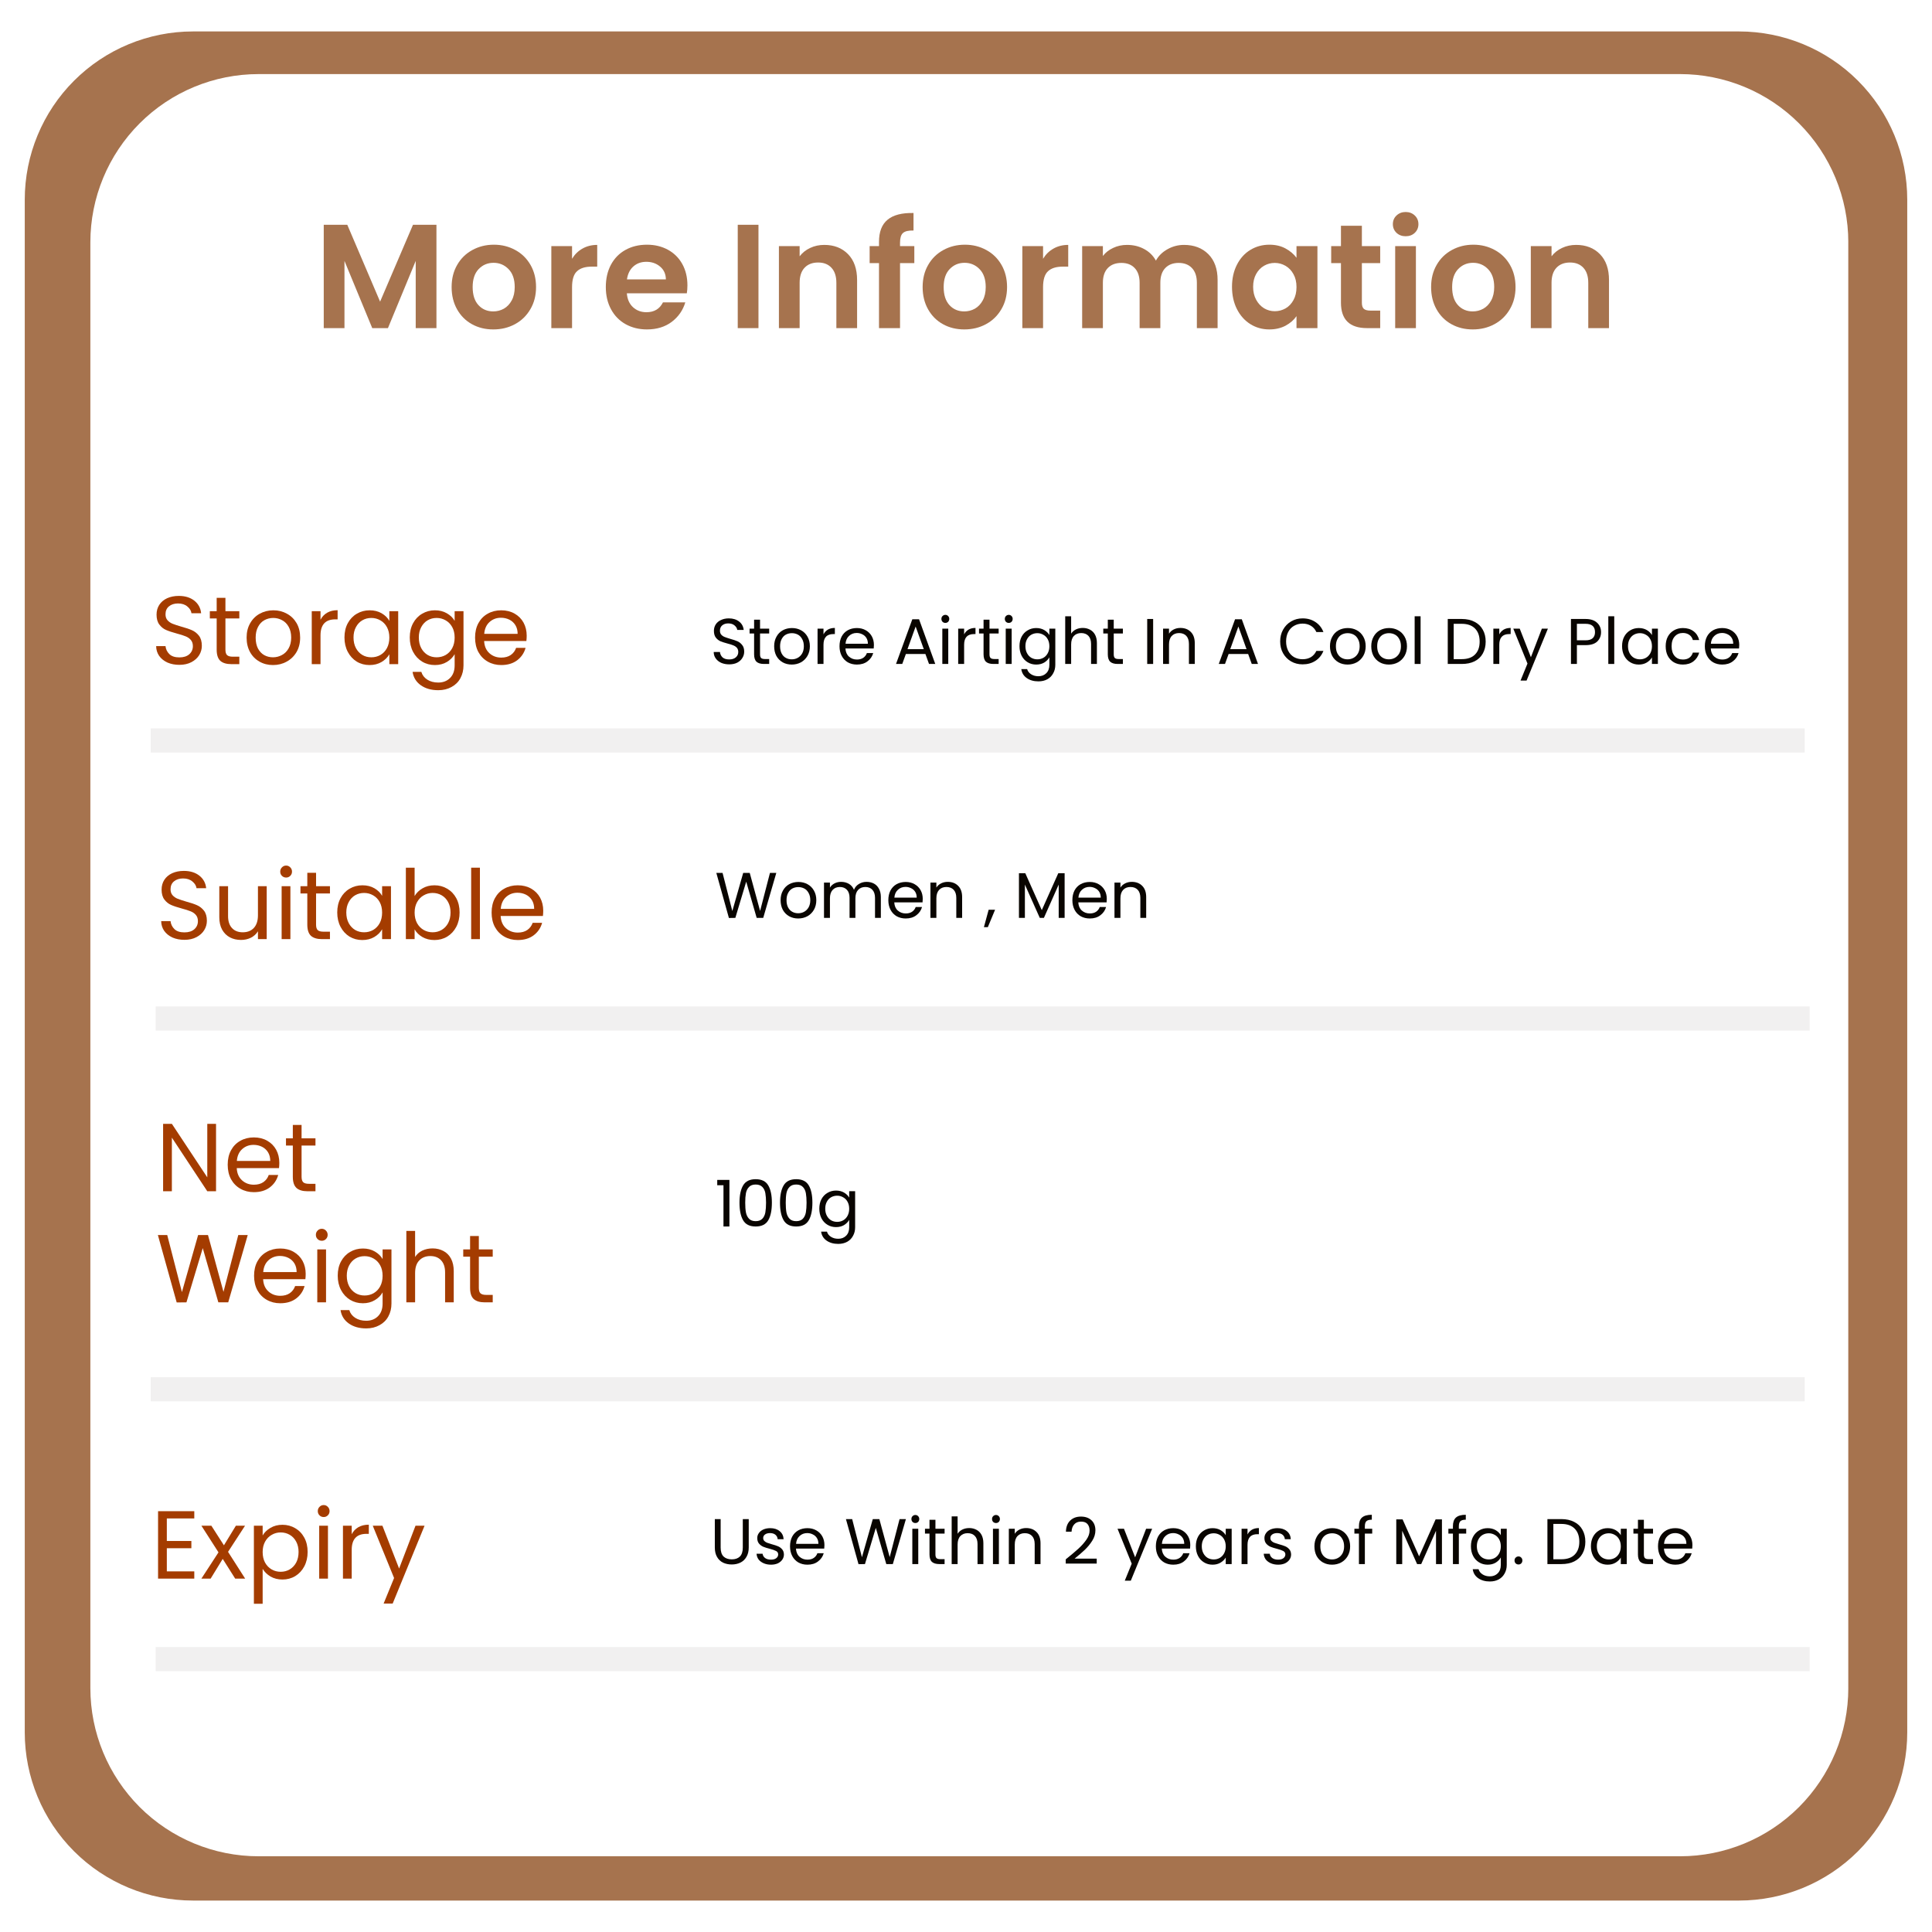 <svg xmlns="http://www.w3.org/2000/svg" xmlns:xlink="http://www.w3.org/1999/xlink" width="400" zoomAndPan="magnify" viewBox="0 0 300 300" height="400" preserveAspectRatio="xMidYMid meet" version="1.0"><defs><g/><clipPath id="d435b140ef"><path d="M 3.844 4.883 L 296.348 4.883 L 296.348 295.117 L 3.844 295.117 Z M 3.844 4.883 " clip-rule="nonzero"/></clipPath><clipPath id="ce42f04a09"><path d="M 29.969 4.883 L 270.031 4.883 C 276.961 4.883 283.605 7.637 288.504 12.535 C 293.402 17.434 296.156 24.078 296.156 31.008 L 296.156 268.992 C 296.156 275.922 293.402 282.566 288.504 287.465 C 283.605 292.363 276.961 295.117 270.031 295.117 L 29.969 295.117 C 23.039 295.117 16.395 292.363 11.496 287.465 C 6.598 282.566 3.844 275.922 3.844 268.992 L 3.844 31.008 C 3.844 24.078 6.598 17.434 11.496 12.535 C 16.395 7.637 23.039 4.883 29.969 4.883 Z M 29.969 4.883 " clip-rule="nonzero"/></clipPath><clipPath id="b2894abd71"><path d="M 14.031 11.504 L 287 11.504 L 287 288.738 L 14.031 288.738 Z M 14.031 11.504 " clip-rule="nonzero"/></clipPath><clipPath id="7be8efca30"><path d="M 40.156 11.504 L 260.879 11.504 C 267.809 11.504 274.453 14.254 279.352 19.156 C 284.25 24.055 287.004 30.699 287.004 37.625 L 287.004 262.121 C 287.004 269.047 284.25 275.691 279.352 280.594 C 274.453 285.492 267.809 288.242 260.879 288.242 L 40.156 288.242 C 33.227 288.242 26.582 285.492 21.684 280.594 C 16.785 275.691 14.031 269.047 14.031 262.121 L 14.031 37.625 C 14.031 30.699 16.785 24.055 21.684 19.156 C 26.582 14.254 33.227 11.504 40.156 11.504 Z M 40.156 11.504 " clip-rule="nonzero"/></clipPath></defs><rect x="-30" width="360" fill="#ffffff" y="-30" height="360" fill-opacity="1"/><rect x="-30" width="360" fill="#ffffff" y="-30" height="360" fill-opacity="1"/><g clip-path="url(#d435b140ef)"><g clip-path="url(#ce42f04a09)"><path fill="#a6734e" d="M 3.844 4.883 L 296.348 4.883 L 296.348 295.117 L 3.844 295.117 Z M 3.844 4.883 " fill-opacity="1" fill-rule="nonzero"/></g></g><g clip-path="url(#b2894abd71)"><g clip-path="url(#7be8efca30)"><path fill="#ffffff" d="M 14.031 11.504 L 287 11.504 L 287 288.738 L 14.031 288.738 Z M 14.031 11.504 " fill-opacity="1" fill-rule="nonzero"/></g></g><g fill="#a6734e" fill-opacity="1"><g transform="translate(48.677, 50.95)"><g><path d="M 19.094 -16.047 L 19.094 0 L 15.875 0 L 15.875 -10.438 L 11.562 0 L 9.125 0 L 4.812 -10.438 L 4.812 0 L 1.594 0 L 1.594 -16.047 L 5.25 -16.047 L 10.344 -4.109 L 15.453 -16.047 Z M 19.094 -16.047 "/></g></g></g><g fill="#a6734e" fill-opacity="1"><g transform="translate(69.347, 50.95)"><g><path d="M 7.25 0.203 C 6.02 0.203 4.914 -0.066 3.938 -0.609 C 2.957 -1.148 2.188 -1.922 1.625 -2.922 C 1.062 -3.922 0.781 -5.07 0.781 -6.375 C 0.781 -7.676 1.066 -8.82 1.641 -9.812 C 2.211 -10.812 3 -11.582 4 -12.125 C 5 -12.676 6.113 -12.953 7.344 -12.953 C 8.562 -12.953 9.672 -12.676 10.672 -12.125 C 11.672 -11.582 12.457 -10.812 13.031 -9.812 C 13.602 -8.82 13.891 -7.676 13.891 -6.375 C 13.891 -5.07 13.594 -3.922 13 -2.922 C 12.414 -1.922 11.617 -1.148 10.609 -0.609 C 9.609 -0.066 8.488 0.203 7.25 0.203 Z M 7.25 -2.594 C 7.832 -2.594 8.379 -2.734 8.891 -3.016 C 9.398 -3.305 9.805 -3.734 10.109 -4.297 C 10.422 -4.867 10.578 -5.562 10.578 -6.375 C 10.578 -7.582 10.258 -8.508 9.625 -9.156 C 8.988 -9.812 8.211 -10.141 7.297 -10.141 C 6.367 -10.141 5.594 -9.812 4.969 -9.156 C 4.352 -8.508 4.047 -7.582 4.047 -6.375 C 4.047 -5.156 4.348 -4.219 4.953 -3.562 C 5.555 -2.914 6.32 -2.594 7.25 -2.594 Z M 7.25 -2.594 "/></g></g></g><g fill="#a6734e" fill-opacity="1"><g transform="translate(84.016, 50.95)"><g><path d="M 4.812 -10.766 C 5.219 -11.441 5.754 -11.969 6.422 -12.344 C 7.086 -12.727 7.852 -12.922 8.719 -12.922 L 8.719 -9.547 L 7.859 -9.547 C 6.848 -9.547 6.086 -9.305 5.578 -8.828 C 5.066 -8.359 4.812 -7.531 4.812 -6.344 L 4.812 0 L 1.594 0 L 1.594 -12.734 L 4.812 -12.734 Z M 4.812 -10.766 "/></g></g></g><g fill="#a6734e" fill-opacity="1"><g transform="translate(93.305, 50.95)"><g><path d="M 13.438 -6.641 C 13.438 -6.18 13.406 -5.77 13.344 -5.406 L 4.031 -5.406 C 4.102 -4.488 4.422 -3.77 4.984 -3.25 C 5.555 -2.727 6.254 -2.469 7.078 -2.469 C 8.273 -2.469 9.129 -2.977 9.641 -4 L 13.109 -4 C 12.742 -2.77 12.039 -1.758 11 -0.969 C 9.957 -0.188 8.676 0.203 7.156 0.203 C 5.926 0.203 4.82 -0.066 3.844 -0.609 C 2.875 -1.148 2.117 -1.922 1.578 -2.922 C 1.035 -3.922 0.766 -5.07 0.766 -6.375 C 0.766 -7.688 1.031 -8.844 1.562 -9.844 C 2.102 -10.844 2.852 -11.609 3.812 -12.141 C 4.781 -12.68 5.895 -12.953 7.156 -12.953 C 8.363 -12.953 9.445 -12.691 10.406 -12.172 C 11.363 -11.648 12.109 -10.91 12.641 -9.953 C 13.172 -8.992 13.438 -7.891 13.438 -6.641 Z M 10.094 -7.562 C 10.082 -8.395 9.785 -9.055 9.203 -9.547 C 8.617 -10.047 7.906 -10.297 7.062 -10.297 C 6.258 -10.297 5.586 -10.055 5.047 -9.578 C 4.504 -9.098 4.172 -8.426 4.047 -7.562 Z M 10.094 -7.562 "/></g></g></g><g fill="#a6734e" fill-opacity="1"><g transform="translate(107.491, 50.95)"><g/></g></g><g fill="#a6734e" fill-opacity="1"><g transform="translate(112.963, 50.95)"><g><path d="M 4.812 -16.047 L 4.812 0 L 1.594 0 L 1.594 -16.047 Z M 4.812 -16.047 "/></g></g></g><g fill="#a6734e" fill-opacity="1"><g transform="translate(119.355, 50.95)"><g><path d="M 8.641 -12.922 C 10.16 -12.922 11.391 -12.441 12.328 -11.484 C 13.266 -10.523 13.734 -9.188 13.734 -7.469 L 13.734 0 L 10.516 0 L 10.516 -7.031 C 10.516 -8.051 10.258 -8.832 9.75 -9.375 C 9.25 -9.914 8.562 -10.188 7.688 -10.188 C 6.789 -10.188 6.086 -9.914 5.578 -9.375 C 5.066 -8.832 4.812 -8.051 4.812 -7.031 L 4.812 0 L 1.594 0 L 1.594 -12.734 L 4.812 -12.734 L 4.812 -11.156 C 5.238 -11.707 5.785 -12.141 6.453 -12.453 C 7.117 -12.766 7.848 -12.922 8.641 -12.922 Z M 8.641 -12.922 "/></g></g></g><g fill="#a6734e" fill-opacity="1"><g transform="translate(134.553, 50.95)"><g><path d="M 7.422 -10.094 L 5.203 -10.094 L 5.203 0 L 1.938 0 L 1.938 -10.094 L 0.484 -10.094 L 0.484 -12.734 L 1.938 -12.734 L 1.938 -13.391 C 1.938 -14.953 2.379 -16.098 3.266 -16.828 C 4.148 -17.566 5.492 -17.914 7.297 -17.875 L 7.297 -15.156 C 6.516 -15.176 5.969 -15.047 5.656 -14.766 C 5.352 -14.492 5.203 -13.992 5.203 -13.266 L 5.203 -12.734 L 7.422 -12.734 Z M 7.422 -10.094 "/></g></g></g><g fill="#a6734e" fill-opacity="1"><g transform="translate(142.485, 50.95)"><g><path d="M 7.25 0.203 C 6.02 0.203 4.914 -0.066 3.938 -0.609 C 2.957 -1.148 2.188 -1.922 1.625 -2.922 C 1.062 -3.922 0.781 -5.07 0.781 -6.375 C 0.781 -7.676 1.066 -8.82 1.641 -9.812 C 2.211 -10.812 3 -11.582 4 -12.125 C 5 -12.676 6.113 -12.953 7.344 -12.953 C 8.562 -12.953 9.672 -12.676 10.672 -12.125 C 11.672 -11.582 12.457 -10.812 13.031 -9.812 C 13.602 -8.82 13.891 -7.676 13.891 -6.375 C 13.891 -5.07 13.594 -3.922 13 -2.922 C 12.414 -1.922 11.617 -1.148 10.609 -0.609 C 9.609 -0.066 8.488 0.203 7.25 0.203 Z M 7.25 -2.594 C 7.832 -2.594 8.379 -2.734 8.891 -3.016 C 9.398 -3.305 9.805 -3.734 10.109 -4.297 C 10.422 -4.867 10.578 -5.562 10.578 -6.375 C 10.578 -7.582 10.258 -8.508 9.625 -9.156 C 8.988 -9.812 8.211 -10.141 7.297 -10.141 C 6.367 -10.141 5.594 -9.812 4.969 -9.156 C 4.352 -8.508 4.047 -7.582 4.047 -6.375 C 4.047 -5.156 4.348 -4.219 4.953 -3.562 C 5.555 -2.914 6.32 -2.594 7.25 -2.594 Z M 7.25 -2.594 "/></g></g></g><g fill="#a6734e" fill-opacity="1"><g transform="translate(157.154, 50.95)"><g><path d="M 4.812 -10.766 C 5.219 -11.441 5.754 -11.969 6.422 -12.344 C 7.086 -12.727 7.852 -12.922 8.719 -12.922 L 8.719 -9.547 L 7.859 -9.547 C 6.848 -9.547 6.086 -9.305 5.578 -8.828 C 5.066 -8.359 4.812 -7.531 4.812 -6.344 L 4.812 0 L 1.594 0 L 1.594 -12.734 L 4.812 -12.734 Z M 4.812 -10.766 "/></g></g></g><g fill="#a6734e" fill-opacity="1"><g transform="translate(166.443, 50.95)"><g><path d="M 17.406 -12.922 C 18.969 -12.922 20.227 -12.441 21.188 -11.484 C 22.145 -10.523 22.625 -9.188 22.625 -7.469 L 22.625 0 L 19.406 0 L 19.406 -7.031 C 19.406 -8.031 19.148 -8.797 18.641 -9.328 C 18.141 -9.859 17.453 -10.125 16.578 -10.125 C 15.703 -10.125 15.008 -9.859 14.5 -9.328 C 13.988 -8.797 13.734 -8.031 13.734 -7.031 L 13.734 0 L 10.516 0 L 10.516 -7.031 C 10.516 -8.031 10.258 -8.797 9.75 -9.328 C 9.25 -9.859 8.562 -10.125 7.688 -10.125 C 6.789 -10.125 6.086 -9.859 5.578 -9.328 C 5.066 -8.797 4.812 -8.031 4.812 -7.031 L 4.812 0 L 1.594 0 L 1.594 -12.734 L 4.812 -12.734 L 4.812 -11.203 C 5.219 -11.734 5.75 -12.148 6.406 -12.453 C 7.062 -12.766 7.781 -12.922 8.562 -12.922 C 9.551 -12.922 10.438 -12.707 11.219 -12.281 C 12 -11.863 12.609 -11.266 13.047 -10.484 C 13.453 -11.223 14.051 -11.812 14.844 -12.25 C 15.633 -12.695 16.488 -12.922 17.406 -12.922 Z M 17.406 -12.922 "/></g></g></g><g fill="#a6734e" fill-opacity="1"><g transform="translate(190.539, 50.95)"><g><path d="M 0.766 -6.422 C 0.766 -7.703 1.02 -8.844 1.531 -9.844 C 2.039 -10.844 2.734 -11.609 3.609 -12.141 C 4.492 -12.68 5.484 -12.953 6.578 -12.953 C 7.523 -12.953 8.352 -12.758 9.062 -12.375 C 9.781 -11.988 10.352 -11.504 10.781 -10.922 L 10.781 -12.734 L 14.031 -12.734 L 14.031 0 L 10.781 0 L 10.781 -1.859 C 10.375 -1.266 9.805 -0.77 9.078 -0.375 C 8.348 0.008 7.508 0.203 6.562 0.203 C 5.477 0.203 4.492 -0.07 3.609 -0.625 C 2.734 -1.176 2.039 -1.953 1.531 -2.953 C 1.02 -3.961 0.766 -5.117 0.766 -6.422 Z M 10.781 -6.375 C 10.781 -7.156 10.625 -7.82 10.312 -8.375 C 10.008 -8.938 9.598 -9.367 9.078 -9.672 C 8.555 -9.973 8 -10.125 7.406 -10.125 C 6.812 -10.125 6.258 -9.977 5.75 -9.688 C 5.238 -9.395 4.828 -8.969 4.516 -8.406 C 4.203 -7.844 4.047 -7.18 4.047 -6.422 C 4.047 -5.648 4.203 -4.977 4.516 -4.406 C 4.828 -3.832 5.238 -3.391 5.75 -3.078 C 6.27 -2.773 6.82 -2.625 7.406 -2.625 C 8 -2.625 8.555 -2.77 9.078 -3.062 C 9.598 -3.363 10.008 -3.797 10.312 -4.359 C 10.625 -4.922 10.781 -5.594 10.781 -6.375 Z M 10.781 -6.375 "/></g></g></g><g fill="#a6734e" fill-opacity="1"><g transform="translate(206.128, 50.95)"><g><path d="M 5.344 -10.094 L 5.344 -3.938 C 5.344 -3.5 5.441 -3.188 5.641 -3 C 5.848 -2.812 6.195 -2.719 6.688 -2.719 L 8.188 -2.719 L 8.188 0 L 6.156 0 C 3.445 0 2.094 -1.316 2.094 -3.953 L 2.094 -10.094 L 0.578 -10.094 L 0.578 -12.734 L 2.094 -12.734 L 2.094 -15.891 L 5.344 -15.891 L 5.344 -12.734 L 8.188 -12.734 L 8.188 -10.094 Z M 5.344 -10.094 "/></g></g></g><g fill="#a6734e" fill-opacity="1"><g transform="translate(215.049, 50.95)"><g><path d="M 3.219 -14.266 C 2.656 -14.266 2.18 -14.441 1.797 -14.797 C 1.422 -15.16 1.234 -15.609 1.234 -16.141 C 1.234 -16.68 1.422 -17.129 1.797 -17.484 C 2.18 -17.848 2.656 -18.031 3.219 -18.031 C 3.789 -18.031 4.266 -17.848 4.641 -17.484 C 5.016 -17.129 5.203 -16.68 5.203 -16.141 C 5.203 -15.609 5.016 -15.16 4.641 -14.797 C 4.266 -14.441 3.789 -14.266 3.219 -14.266 Z M 4.812 -12.734 L 4.812 0 L 1.594 0 L 1.594 -12.734 Z M 4.812 -12.734 "/></g></g></g><g fill="#a6734e" fill-opacity="1"><g transform="translate(221.441, 50.95)"><g><path d="M 7.25 0.203 C 6.02 0.203 4.914 -0.066 3.938 -0.609 C 2.957 -1.148 2.188 -1.922 1.625 -2.922 C 1.062 -3.922 0.781 -5.07 0.781 -6.375 C 0.781 -7.676 1.066 -8.82 1.641 -9.812 C 2.211 -10.812 3 -11.582 4 -12.125 C 5 -12.676 6.113 -12.953 7.344 -12.953 C 8.562 -12.953 9.672 -12.676 10.672 -12.125 C 11.672 -11.582 12.457 -10.812 13.031 -9.812 C 13.602 -8.82 13.891 -7.676 13.891 -6.375 C 13.891 -5.07 13.594 -3.922 13 -2.922 C 12.414 -1.922 11.617 -1.148 10.609 -0.609 C 9.609 -0.066 8.488 0.203 7.25 0.203 Z M 7.25 -2.594 C 7.832 -2.594 8.379 -2.734 8.891 -3.016 C 9.398 -3.305 9.805 -3.734 10.109 -4.297 C 10.422 -4.867 10.578 -5.562 10.578 -6.375 C 10.578 -7.582 10.258 -8.508 9.625 -9.156 C 8.988 -9.812 8.211 -10.141 7.297 -10.141 C 6.367 -10.141 5.594 -9.812 4.969 -9.156 C 4.352 -8.508 4.047 -7.582 4.047 -6.375 C 4.047 -5.156 4.348 -4.219 4.953 -3.562 C 5.555 -2.914 6.32 -2.594 7.25 -2.594 Z M 7.25 -2.594 "/></g></g></g><g fill="#a6734e" fill-opacity="1"><g transform="translate(236.11, 50.95)"><g><path d="M 8.641 -12.922 C 10.16 -12.922 11.391 -12.441 12.328 -11.484 C 13.266 -10.523 13.734 -9.188 13.734 -7.469 L 13.734 0 L 10.516 0 L 10.516 -7.031 C 10.516 -8.051 10.258 -8.832 9.75 -9.375 C 9.25 -9.914 8.562 -10.188 7.688 -10.188 C 6.789 -10.188 6.086 -9.914 5.578 -9.375 C 5.066 -8.832 4.812 -8.051 4.812 -7.031 L 4.812 0 L 1.594 0 L 1.594 -12.734 L 4.812 -12.734 L 4.812 -11.156 C 5.238 -11.707 5.785 -12.141 6.453 -12.453 C 7.117 -12.766 7.848 -12.922 8.641 -12.922 Z M 8.641 -12.922 "/></g></g></g><g fill="#a43c00" fill-opacity="1"><g transform="translate(23.388, 103.127)"><g><path d="M 4.469 0.109 C 3.781 0.109 3.16 -0.008 2.609 -0.25 C 2.066 -0.5 1.641 -0.844 1.328 -1.281 C 1.023 -1.719 0.867 -2.223 0.859 -2.797 L 2.312 -2.797 C 2.363 -2.305 2.566 -1.891 2.922 -1.547 C 3.273 -1.211 3.789 -1.047 4.469 -1.047 C 5.113 -1.047 5.625 -1.207 6 -1.531 C 6.375 -1.863 6.562 -2.285 6.562 -2.797 C 6.562 -3.191 6.453 -3.516 6.234 -3.766 C 6.016 -4.016 5.738 -4.203 5.406 -4.328 C 5.082 -4.461 4.641 -4.602 4.078 -4.75 C 3.391 -4.938 2.836 -5.117 2.422 -5.297 C 2.004 -5.473 1.648 -5.754 1.359 -6.141 C 1.066 -6.523 0.922 -7.039 0.922 -7.688 C 0.922 -8.258 1.062 -8.766 1.344 -9.203 C 1.633 -9.648 2.039 -9.992 2.562 -10.234 C 3.094 -10.473 3.695 -10.594 4.375 -10.594 C 5.352 -10.594 6.156 -10.348 6.781 -9.859 C 7.406 -9.367 7.758 -8.719 7.844 -7.906 L 6.344 -7.906 C 6.289 -8.301 6.078 -8.648 5.703 -8.953 C 5.336 -9.266 4.852 -9.422 4.25 -9.422 C 3.676 -9.422 3.207 -9.27 2.844 -8.969 C 2.488 -8.676 2.312 -8.266 2.312 -7.734 C 2.312 -7.359 2.414 -7.051 2.625 -6.812 C 2.844 -6.57 3.109 -6.391 3.422 -6.266 C 3.742 -6.141 4.188 -5.992 4.75 -5.828 C 5.445 -5.641 6.004 -5.453 6.422 -5.266 C 6.836 -5.086 7.195 -4.805 7.5 -4.422 C 7.801 -4.035 7.953 -3.508 7.953 -2.844 C 7.953 -2.332 7.816 -1.852 7.547 -1.406 C 7.273 -0.957 6.875 -0.594 6.344 -0.312 C 5.812 -0.031 5.188 0.109 4.469 0.109 Z M 4.469 0.109 "/></g></g></g><g fill="#a43c00" fill-opacity="1"><g transform="translate(32.193, 103.127)"><g><path d="M 2.812 -7.094 L 2.812 -2.25 C 2.812 -1.852 2.895 -1.57 3.062 -1.406 C 3.238 -1.238 3.535 -1.156 3.953 -1.156 L 4.969 -1.156 L 4.969 0 L 3.734 0 C 2.973 0 2.398 -0.172 2.016 -0.516 C 1.641 -0.867 1.453 -1.445 1.453 -2.25 L 1.453 -7.094 L 0.391 -7.094 L 0.391 -8.219 L 1.453 -8.219 L 1.453 -10.297 L 2.812 -10.297 L 2.812 -8.219 L 4.969 -8.219 L 4.969 -7.094 Z M 2.812 -7.094 "/></g></g></g><g fill="#a43c00" fill-opacity="1"><g transform="translate(37.653, 103.127)"><g><path d="M 4.734 0.141 C 3.961 0.141 3.266 -0.035 2.641 -0.391 C 2.016 -0.742 1.523 -1.238 1.172 -1.875 C 0.816 -2.52 0.641 -3.27 0.641 -4.125 C 0.641 -4.969 0.82 -5.707 1.188 -6.344 C 1.551 -6.988 2.047 -7.484 2.672 -7.828 C 3.305 -8.18 4.016 -8.359 4.797 -8.359 C 5.578 -8.359 6.281 -8.18 6.906 -7.828 C 7.539 -7.484 8.039 -6.992 8.406 -6.359 C 8.77 -5.723 8.953 -4.977 8.953 -4.125 C 8.953 -3.27 8.766 -2.52 8.391 -1.875 C 8.016 -1.238 7.504 -0.742 6.859 -0.391 C 6.223 -0.035 5.516 0.141 4.734 0.141 Z M 4.734 -1.062 C 5.223 -1.062 5.68 -1.176 6.109 -1.406 C 6.547 -1.633 6.895 -1.977 7.156 -2.438 C 7.426 -2.906 7.562 -3.469 7.562 -4.125 C 7.562 -4.781 7.43 -5.336 7.172 -5.797 C 6.91 -6.266 6.566 -6.609 6.141 -6.828 C 5.723 -7.055 5.27 -7.172 4.781 -7.172 C 4.281 -7.172 3.82 -7.055 3.406 -6.828 C 3 -6.609 2.672 -6.266 2.422 -5.797 C 2.172 -5.336 2.047 -4.781 2.047 -4.125 C 2.047 -3.457 2.164 -2.891 2.406 -2.422 C 2.656 -1.961 2.984 -1.617 3.391 -1.391 C 3.797 -1.172 4.242 -1.062 4.734 -1.062 Z M 4.734 -1.062 "/></g></g></g><g fill="#a43c00" fill-opacity="1"><g transform="translate(47.253, 103.127)"><g><path d="M 2.516 -6.891 C 2.754 -7.359 3.098 -7.723 3.547 -7.984 C 3.992 -8.242 4.535 -8.375 5.172 -8.375 L 5.172 -6.953 L 4.812 -6.953 C 3.281 -6.953 2.516 -6.125 2.516 -4.469 L 2.516 0 L 1.156 0 L 1.156 -8.219 L 2.516 -8.219 Z M 2.516 -6.891 "/></g></g></g><g fill="#a43c00" fill-opacity="1"><g transform="translate(52.848, 103.127)"><g><path d="M 0.641 -4.141 C 0.641 -4.984 0.812 -5.723 1.156 -6.359 C 1.5 -6.992 1.969 -7.484 2.562 -7.828 C 3.156 -8.18 3.816 -8.359 4.547 -8.359 C 5.266 -8.359 5.891 -8.203 6.422 -7.891 C 6.953 -7.578 7.348 -7.188 7.609 -6.719 L 7.609 -8.219 L 8.984 -8.219 L 8.984 0 L 7.609 0 L 7.609 -1.531 C 7.336 -1.051 6.93 -0.648 6.391 -0.328 C 5.859 -0.016 5.238 0.141 4.531 0.141 C 3.801 0.141 3.141 -0.035 2.547 -0.391 C 1.961 -0.754 1.5 -1.258 1.156 -1.906 C 0.812 -2.562 0.641 -3.305 0.641 -4.141 Z M 7.609 -4.125 C 7.609 -4.75 7.484 -5.289 7.234 -5.75 C 6.984 -6.207 6.645 -6.555 6.219 -6.797 C 5.789 -7.047 5.32 -7.172 4.812 -7.172 C 4.301 -7.172 3.836 -7.051 3.422 -6.812 C 3.004 -6.57 2.672 -6.219 2.422 -5.75 C 2.172 -5.289 2.047 -4.754 2.047 -4.141 C 2.047 -3.504 2.172 -2.953 2.422 -2.484 C 2.672 -2.023 3.004 -1.672 3.422 -1.422 C 3.836 -1.18 4.301 -1.062 4.812 -1.062 C 5.32 -1.062 5.789 -1.18 6.219 -1.422 C 6.645 -1.672 6.984 -2.023 7.234 -2.484 C 7.484 -2.953 7.609 -3.5 7.609 -4.125 Z M 7.609 -4.125 "/></g></g></g><g fill="#a43c00" fill-opacity="1"><g transform="translate(62.988, 103.127)"><g><path d="M 4.547 -8.359 C 5.254 -8.359 5.875 -8.203 6.406 -7.891 C 6.945 -7.578 7.348 -7.188 7.609 -6.719 L 7.609 -8.219 L 8.984 -8.219 L 8.984 0.188 C 8.984 0.938 8.82 1.602 8.5 2.188 C 8.188 2.77 7.727 3.223 7.125 3.547 C 6.531 3.879 5.844 4.047 5.062 4.047 C 3.977 4.047 3.078 3.789 2.359 3.281 C 1.641 2.77 1.211 2.078 1.078 1.203 L 2.438 1.203 C 2.582 1.703 2.891 2.102 3.359 2.406 C 3.828 2.707 4.395 2.859 5.062 2.859 C 5.812 2.859 6.422 2.625 6.891 2.156 C 7.367 1.688 7.609 1.031 7.609 0.188 L 7.609 -1.547 C 7.336 -1.066 6.938 -0.664 6.406 -0.344 C 5.875 -0.02 5.254 0.141 4.547 0.141 C 3.816 0.141 3.156 -0.035 2.562 -0.391 C 1.969 -0.754 1.5 -1.258 1.156 -1.906 C 0.812 -2.562 0.641 -3.305 0.641 -4.141 C 0.641 -4.984 0.812 -5.723 1.156 -6.359 C 1.5 -6.992 1.969 -7.484 2.562 -7.828 C 3.156 -8.18 3.816 -8.359 4.547 -8.359 Z M 7.609 -4.125 C 7.609 -4.75 7.484 -5.289 7.234 -5.75 C 6.984 -6.207 6.645 -6.555 6.219 -6.797 C 5.789 -7.047 5.32 -7.172 4.812 -7.172 C 4.301 -7.172 3.836 -7.051 3.422 -6.812 C 3.004 -6.57 2.672 -6.219 2.422 -5.75 C 2.172 -5.289 2.047 -4.754 2.047 -4.141 C 2.047 -3.504 2.172 -2.953 2.422 -2.484 C 2.672 -2.023 3.004 -1.672 3.422 -1.422 C 3.836 -1.18 4.301 -1.062 4.812 -1.062 C 5.32 -1.062 5.789 -1.18 6.219 -1.422 C 6.645 -1.672 6.984 -2.023 7.234 -2.484 C 7.484 -2.953 7.609 -3.5 7.609 -4.125 Z M 7.609 -4.125 "/></g></g></g><g fill="#a43c00" fill-opacity="1"><g transform="translate(73.128, 103.127)"><g><path d="M 8.656 -4.422 C 8.656 -4.16 8.641 -3.883 8.609 -3.594 L 2.047 -3.594 C 2.086 -2.789 2.359 -2.16 2.859 -1.703 C 3.367 -1.242 3.984 -1.016 4.703 -1.016 C 5.297 -1.016 5.789 -1.148 6.188 -1.422 C 6.582 -1.703 6.859 -2.07 7.016 -2.531 L 8.484 -2.531 C 8.266 -1.738 7.828 -1.094 7.172 -0.594 C 6.516 -0.102 5.691 0.141 4.703 0.141 C 3.93 0.141 3.234 -0.035 2.609 -0.391 C 1.992 -0.742 1.508 -1.238 1.156 -1.875 C 0.812 -2.52 0.641 -3.27 0.641 -4.125 C 0.641 -4.977 0.812 -5.723 1.156 -6.359 C 1.5 -6.992 1.977 -7.484 2.594 -7.828 C 3.207 -8.18 3.91 -8.359 4.703 -8.359 C 5.484 -8.359 6.176 -8.188 6.781 -7.844 C 7.383 -7.5 7.848 -7.031 8.172 -6.438 C 8.492 -5.844 8.656 -5.172 8.656 -4.422 Z M 7.25 -4.703 C 7.25 -5.223 7.133 -5.672 6.906 -6.047 C 6.676 -6.422 6.363 -6.707 5.969 -6.906 C 5.57 -7.102 5.133 -7.203 4.656 -7.203 C 3.957 -7.203 3.363 -6.977 2.875 -6.531 C 2.395 -6.094 2.125 -5.484 2.062 -4.703 Z M 7.25 -4.703 "/></g></g></g><g fill="#a43c00" fill-opacity="1"><g transform="translate(24.171, 145.827)"><g><path d="M 4.469 0.109 C 3.781 0.109 3.16 -0.008 2.609 -0.25 C 2.066 -0.5 1.641 -0.844 1.328 -1.281 C 1.023 -1.719 0.867 -2.223 0.859 -2.797 L 2.312 -2.797 C 2.363 -2.305 2.566 -1.891 2.922 -1.547 C 3.273 -1.211 3.789 -1.047 4.469 -1.047 C 5.113 -1.047 5.625 -1.207 6 -1.531 C 6.375 -1.863 6.562 -2.285 6.562 -2.797 C 6.562 -3.191 6.453 -3.516 6.234 -3.766 C 6.016 -4.016 5.738 -4.203 5.406 -4.328 C 5.082 -4.461 4.641 -4.602 4.078 -4.75 C 3.391 -4.938 2.836 -5.117 2.422 -5.297 C 2.004 -5.473 1.648 -5.754 1.359 -6.141 C 1.066 -6.523 0.922 -7.039 0.922 -7.688 C 0.922 -8.258 1.062 -8.766 1.344 -9.203 C 1.633 -9.648 2.039 -9.992 2.562 -10.234 C 3.094 -10.473 3.695 -10.594 4.375 -10.594 C 5.352 -10.594 6.156 -10.348 6.781 -9.859 C 7.406 -9.367 7.758 -8.719 7.844 -7.906 L 6.344 -7.906 C 6.289 -8.301 6.078 -8.648 5.703 -8.953 C 5.336 -9.266 4.852 -9.422 4.25 -9.422 C 3.676 -9.422 3.207 -9.27 2.844 -8.969 C 2.488 -8.676 2.312 -8.266 2.312 -7.734 C 2.312 -7.359 2.414 -7.051 2.625 -6.812 C 2.844 -6.57 3.109 -6.391 3.422 -6.266 C 3.742 -6.141 4.188 -5.992 4.75 -5.828 C 5.445 -5.641 6.004 -5.453 6.422 -5.266 C 6.836 -5.086 7.195 -4.805 7.5 -4.422 C 7.801 -4.035 7.953 -3.508 7.953 -2.844 C 7.953 -2.332 7.816 -1.852 7.547 -1.406 C 7.273 -0.957 6.875 -0.594 6.344 -0.312 C 5.812 -0.031 5.188 0.109 4.469 0.109 Z M 4.469 0.109 "/></g></g></g><g fill="#a43c00" fill-opacity="1"><g transform="translate(32.976, 145.827)"><g><path d="M 8.438 -8.219 L 8.438 0 L 7.078 0 L 7.078 -1.219 C 6.816 -0.789 6.453 -0.457 5.984 -0.219 C 5.523 0.008 5.016 0.125 4.453 0.125 C 3.816 0.125 3.242 -0.004 2.734 -0.266 C 2.223 -0.535 1.816 -0.938 1.516 -1.469 C 1.223 -2 1.078 -2.645 1.078 -3.406 L 1.078 -8.219 L 2.438 -8.219 L 2.438 -3.578 C 2.438 -2.773 2.641 -2.156 3.047 -1.719 C 3.453 -1.281 4.008 -1.062 4.719 -1.062 C 5.445 -1.062 6.02 -1.285 6.438 -1.734 C 6.863 -2.191 7.078 -2.848 7.078 -3.703 L 7.078 -8.219 Z M 8.438 -8.219 "/></g></g></g><g fill="#a43c00" fill-opacity="1"><g transform="translate(42.576, 145.827)"><g><path d="M 1.859 -9.562 C 1.598 -9.562 1.379 -9.648 1.203 -9.828 C 1.023 -10.004 0.938 -10.223 0.938 -10.484 C 0.938 -10.742 1.023 -10.961 1.203 -11.141 C 1.379 -11.328 1.598 -11.422 1.859 -11.422 C 2.109 -11.422 2.32 -11.328 2.5 -11.141 C 2.676 -10.961 2.766 -10.742 2.766 -10.484 C 2.766 -10.223 2.676 -10.004 2.5 -9.828 C 2.32 -9.648 2.109 -9.562 1.859 -9.562 Z M 2.516 -8.219 L 2.516 0 L 1.156 0 L 1.156 -8.219 Z M 2.516 -8.219 "/></g></g></g><g fill="#a43c00" fill-opacity="1"><g transform="translate(46.266, 145.827)"><g><path d="M 2.812 -7.094 L 2.812 -2.25 C 2.812 -1.852 2.895 -1.57 3.062 -1.406 C 3.238 -1.238 3.535 -1.156 3.953 -1.156 L 4.969 -1.156 L 4.969 0 L 3.734 0 C 2.973 0 2.398 -0.172 2.016 -0.516 C 1.641 -0.867 1.453 -1.445 1.453 -2.25 L 1.453 -7.094 L 0.391 -7.094 L 0.391 -8.219 L 1.453 -8.219 L 1.453 -10.297 L 2.812 -10.297 L 2.812 -8.219 L 4.969 -8.219 L 4.969 -7.094 Z M 2.812 -7.094 "/></g></g></g><g fill="#a43c00" fill-opacity="1"><g transform="translate(51.726, 145.827)"><g><path d="M 0.641 -4.141 C 0.641 -4.984 0.812 -5.723 1.156 -6.359 C 1.5 -6.992 1.969 -7.484 2.562 -7.828 C 3.156 -8.18 3.816 -8.359 4.547 -8.359 C 5.266 -8.359 5.891 -8.203 6.422 -7.891 C 6.953 -7.578 7.348 -7.188 7.609 -6.719 L 7.609 -8.219 L 8.984 -8.219 L 8.984 0 L 7.609 0 L 7.609 -1.531 C 7.336 -1.051 6.93 -0.648 6.391 -0.328 C 5.859 -0.016 5.238 0.141 4.531 0.141 C 3.801 0.141 3.141 -0.035 2.547 -0.391 C 1.961 -0.754 1.5 -1.258 1.156 -1.906 C 0.812 -2.562 0.641 -3.305 0.641 -4.141 Z M 7.609 -4.125 C 7.609 -4.75 7.484 -5.289 7.234 -5.75 C 6.984 -6.207 6.645 -6.555 6.219 -6.797 C 5.789 -7.047 5.32 -7.172 4.812 -7.172 C 4.301 -7.172 3.836 -7.051 3.422 -6.812 C 3.004 -6.57 2.672 -6.219 2.422 -5.75 C 2.172 -5.289 2.047 -4.754 2.047 -4.141 C 2.047 -3.504 2.172 -2.953 2.422 -2.484 C 2.672 -2.023 3.004 -1.672 3.422 -1.422 C 3.836 -1.18 4.301 -1.062 4.812 -1.062 C 5.32 -1.062 5.789 -1.18 6.219 -1.422 C 6.645 -1.672 6.984 -2.023 7.234 -2.484 C 7.484 -2.953 7.609 -3.5 7.609 -4.125 Z M 7.609 -4.125 "/></g></g></g><g fill="#a43c00" fill-opacity="1"><g transform="translate(61.866, 145.827)"><g><path d="M 2.516 -6.688 C 2.797 -7.176 3.207 -7.578 3.75 -7.891 C 4.289 -8.203 4.906 -8.359 5.594 -8.359 C 6.332 -8.359 6.992 -8.18 7.578 -7.828 C 8.172 -7.484 8.641 -6.992 8.984 -6.359 C 9.328 -5.723 9.5 -4.984 9.5 -4.141 C 9.5 -3.305 9.328 -2.562 8.984 -1.906 C 8.641 -1.258 8.172 -0.754 7.578 -0.391 C 6.984 -0.035 6.32 0.141 5.594 0.141 C 4.883 0.141 4.258 -0.016 3.719 -0.328 C 3.188 -0.641 2.785 -1.035 2.516 -1.516 L 2.516 0 L 1.156 0 L 1.156 -11.094 L 2.516 -11.094 Z M 8.094 -4.141 C 8.094 -4.754 7.969 -5.289 7.719 -5.75 C 7.469 -6.219 7.129 -6.57 6.703 -6.812 C 6.285 -7.051 5.82 -7.172 5.312 -7.172 C 4.812 -7.172 4.348 -7.047 3.922 -6.797 C 3.492 -6.555 3.148 -6.203 2.891 -5.734 C 2.641 -5.273 2.516 -4.738 2.516 -4.125 C 2.516 -3.5 2.641 -2.953 2.891 -2.484 C 3.148 -2.023 3.492 -1.672 3.922 -1.422 C 4.348 -1.18 4.812 -1.062 5.312 -1.062 C 5.82 -1.062 6.285 -1.18 6.703 -1.422 C 7.129 -1.672 7.469 -2.023 7.719 -2.484 C 7.969 -2.953 8.094 -3.504 8.094 -4.141 Z M 8.094 -4.141 "/></g></g></g><g fill="#a43c00" fill-opacity="1"><g transform="translate(72.006, 145.827)"><g><path d="M 2.516 -11.094 L 2.516 0 L 1.156 0 L 1.156 -11.094 Z M 2.516 -11.094 "/></g></g></g><g fill="#a43c00" fill-opacity="1"><g transform="translate(75.696, 145.827)"><g><path d="M 8.656 -4.422 C 8.656 -4.16 8.641 -3.883 8.609 -3.594 L 2.047 -3.594 C 2.086 -2.789 2.359 -2.16 2.859 -1.703 C 3.367 -1.242 3.984 -1.016 4.703 -1.016 C 5.297 -1.016 5.789 -1.148 6.188 -1.422 C 6.582 -1.703 6.859 -2.07 7.016 -2.531 L 8.484 -2.531 C 8.266 -1.738 7.828 -1.094 7.172 -0.594 C 6.516 -0.102 5.691 0.141 4.703 0.141 C 3.93 0.141 3.234 -0.035 2.609 -0.391 C 1.992 -0.742 1.508 -1.238 1.156 -1.875 C 0.812 -2.52 0.641 -3.27 0.641 -4.125 C 0.641 -4.977 0.812 -5.723 1.156 -6.359 C 1.5 -6.992 1.977 -7.484 2.594 -7.828 C 3.207 -8.18 3.91 -8.359 4.703 -8.359 C 5.484 -8.359 6.176 -8.188 6.781 -7.844 C 7.383 -7.5 7.848 -7.031 8.172 -6.438 C 8.492 -5.844 8.656 -5.172 8.656 -4.422 Z M 7.25 -4.703 C 7.25 -5.223 7.133 -5.672 6.906 -6.047 C 6.676 -6.422 6.363 -6.707 5.969 -6.906 C 5.57 -7.102 5.133 -7.203 4.656 -7.203 C 3.957 -7.203 3.363 -6.977 2.875 -6.531 C 2.395 -6.094 2.125 -5.484 2.062 -4.703 Z M 7.25 -4.703 "/></g></g></g><g fill="#a43c00" fill-opacity="1"><g transform="translate(24.171, 184.977)"><g><path d="M 9.375 0 L 8.016 0 L 2.516 -8.328 L 2.516 0 L 1.156 0 L 1.156 -10.469 L 2.516 -10.469 L 8.016 -2.156 L 8.016 -10.469 L 9.375 -10.469 Z M 9.375 0 "/></g></g></g><g fill="#a43c00" fill-opacity="1"><g transform="translate(34.716, 184.977)"><g><path d="M 8.656 -4.422 C 8.656 -4.16 8.641 -3.883 8.609 -3.594 L 2.047 -3.594 C 2.086 -2.789 2.359 -2.16 2.859 -1.703 C 3.367 -1.242 3.984 -1.016 4.703 -1.016 C 5.297 -1.016 5.789 -1.148 6.188 -1.422 C 6.582 -1.703 6.859 -2.07 7.016 -2.531 L 8.484 -2.531 C 8.266 -1.738 7.828 -1.094 7.172 -0.594 C 6.516 -0.102 5.691 0.141 4.703 0.141 C 3.93 0.141 3.234 -0.035 2.609 -0.391 C 1.992 -0.742 1.508 -1.238 1.156 -1.875 C 0.812 -2.52 0.641 -3.27 0.641 -4.125 C 0.641 -4.977 0.812 -5.723 1.156 -6.359 C 1.5 -6.992 1.977 -7.484 2.594 -7.828 C 3.207 -8.18 3.91 -8.359 4.703 -8.359 C 5.484 -8.359 6.176 -8.188 6.781 -7.844 C 7.383 -7.5 7.848 -7.031 8.172 -6.438 C 8.492 -5.844 8.656 -5.172 8.656 -4.422 Z M 7.25 -4.703 C 7.25 -5.223 7.133 -5.672 6.906 -6.047 C 6.676 -6.422 6.363 -6.707 5.969 -6.906 C 5.57 -7.102 5.133 -7.203 4.656 -7.203 C 3.957 -7.203 3.363 -6.977 2.875 -6.531 C 2.395 -6.094 2.125 -5.484 2.062 -4.703 Z M 7.25 -4.703 "/></g></g></g><g fill="#a43c00" fill-opacity="1"><g transform="translate(44.016, 184.977)"><g><path d="M 2.812 -7.094 L 2.812 -2.25 C 2.812 -1.852 2.895 -1.57 3.062 -1.406 C 3.238 -1.238 3.535 -1.156 3.953 -1.156 L 4.969 -1.156 L 4.969 0 L 3.734 0 C 2.973 0 2.398 -0.172 2.016 -0.516 C 1.641 -0.867 1.453 -1.445 1.453 -2.25 L 1.453 -7.094 L 0.391 -7.094 L 0.391 -8.219 L 1.453 -8.219 L 1.453 -10.297 L 2.812 -10.297 L 2.812 -8.219 L 4.969 -8.219 L 4.969 -7.094 Z M 2.812 -7.094 "/></g></g></g><g fill="#a43c00" fill-opacity="1"><g transform="translate(49.484, 184.977)"><g/></g></g><g fill="#a43c00" fill-opacity="1"><g transform="translate(24.171, 202.227)"><g><path d="M 14.297 -10.453 L 11.266 0 L 9.734 0 L 7.312 -8.422 L 4.781 0 L 3.266 0.016 L 0.344 -10.453 L 1.797 -10.453 L 4.078 -1.594 L 6.594 -10.453 L 8.125 -10.453 L 10.531 -1.625 L 12.828 -10.453 Z M 14.297 -10.453 "/></g></g></g><g fill="#a43c00" fill-opacity="1"><g transform="translate(38.811, 202.227)"><g><path d="M 8.656 -4.422 C 8.656 -4.16 8.641 -3.883 8.609 -3.594 L 2.047 -3.594 C 2.086 -2.789 2.359 -2.16 2.859 -1.703 C 3.367 -1.242 3.984 -1.016 4.703 -1.016 C 5.297 -1.016 5.789 -1.148 6.188 -1.422 C 6.582 -1.703 6.859 -2.07 7.016 -2.531 L 8.484 -2.531 C 8.266 -1.738 7.828 -1.094 7.172 -0.594 C 6.516 -0.102 5.691 0.141 4.703 0.141 C 3.93 0.141 3.234 -0.035 2.609 -0.391 C 1.992 -0.742 1.508 -1.238 1.156 -1.875 C 0.812 -2.52 0.641 -3.27 0.641 -4.125 C 0.641 -4.977 0.812 -5.723 1.156 -6.359 C 1.5 -6.992 1.977 -7.484 2.594 -7.828 C 3.207 -8.18 3.91 -8.359 4.703 -8.359 C 5.484 -8.359 6.176 -8.188 6.781 -7.844 C 7.383 -7.5 7.848 -7.031 8.172 -6.438 C 8.492 -5.844 8.656 -5.172 8.656 -4.422 Z M 7.25 -4.703 C 7.25 -5.223 7.133 -5.672 6.906 -6.047 C 6.676 -6.422 6.363 -6.707 5.969 -6.906 C 5.57 -7.102 5.133 -7.203 4.656 -7.203 C 3.957 -7.203 3.363 -6.977 2.875 -6.531 C 2.395 -6.094 2.125 -5.484 2.062 -4.703 Z M 7.25 -4.703 "/></g></g></g><g fill="#a43c00" fill-opacity="1"><g transform="translate(48.111, 202.227)"><g><path d="M 1.859 -9.562 C 1.598 -9.562 1.379 -9.648 1.203 -9.828 C 1.023 -10.004 0.938 -10.223 0.938 -10.484 C 0.938 -10.742 1.023 -10.961 1.203 -11.141 C 1.379 -11.328 1.598 -11.422 1.859 -11.422 C 2.109 -11.422 2.32 -11.328 2.5 -11.141 C 2.676 -10.961 2.766 -10.742 2.766 -10.484 C 2.766 -10.223 2.676 -10.004 2.5 -9.828 C 2.32 -9.648 2.109 -9.562 1.859 -9.562 Z M 2.516 -8.219 L 2.516 0 L 1.156 0 L 1.156 -8.219 Z M 2.516 -8.219 "/></g></g></g><g fill="#a43c00" fill-opacity="1"><g transform="translate(51.801, 202.227)"><g><path d="M 4.547 -8.359 C 5.254 -8.359 5.875 -8.203 6.406 -7.891 C 6.945 -7.578 7.348 -7.188 7.609 -6.719 L 7.609 -8.219 L 8.984 -8.219 L 8.984 0.188 C 8.984 0.938 8.82 1.602 8.5 2.188 C 8.188 2.77 7.727 3.223 7.125 3.547 C 6.531 3.879 5.844 4.047 5.062 4.047 C 3.977 4.047 3.078 3.789 2.359 3.281 C 1.641 2.77 1.211 2.078 1.078 1.203 L 2.438 1.203 C 2.582 1.703 2.891 2.102 3.359 2.406 C 3.828 2.707 4.395 2.859 5.062 2.859 C 5.812 2.859 6.422 2.625 6.891 2.156 C 7.367 1.688 7.609 1.031 7.609 0.188 L 7.609 -1.547 C 7.336 -1.066 6.938 -0.664 6.406 -0.344 C 5.875 -0.02 5.254 0.141 4.547 0.141 C 3.816 0.141 3.156 -0.035 2.562 -0.391 C 1.969 -0.754 1.5 -1.258 1.156 -1.906 C 0.812 -2.562 0.641 -3.305 0.641 -4.141 C 0.641 -4.984 0.812 -5.723 1.156 -6.359 C 1.5 -6.992 1.969 -7.484 2.562 -7.828 C 3.156 -8.18 3.816 -8.359 4.547 -8.359 Z M 7.609 -4.125 C 7.609 -4.75 7.484 -5.289 7.234 -5.75 C 6.984 -6.207 6.645 -6.555 6.219 -6.797 C 5.789 -7.047 5.32 -7.172 4.812 -7.172 C 4.301 -7.172 3.836 -7.051 3.422 -6.812 C 3.004 -6.57 2.672 -6.219 2.422 -5.75 C 2.172 -5.289 2.047 -4.754 2.047 -4.141 C 2.047 -3.504 2.172 -2.953 2.422 -2.484 C 2.672 -2.023 3.004 -1.672 3.422 -1.422 C 3.836 -1.18 4.301 -1.062 4.812 -1.062 C 5.32 -1.062 5.789 -1.18 6.219 -1.422 C 6.645 -1.672 6.984 -2.023 7.234 -2.484 C 7.484 -2.953 7.609 -3.5 7.609 -4.125 Z M 7.609 -4.125 "/></g></g></g><g fill="#a43c00" fill-opacity="1"><g transform="translate(61.941, 202.227)"><g><path d="M 5.234 -8.375 C 5.859 -8.375 6.422 -8.238 6.922 -7.969 C 7.422 -7.707 7.812 -7.312 8.094 -6.781 C 8.375 -6.25 8.516 -5.602 8.516 -4.844 L 8.516 0 L 7.172 0 L 7.172 -4.656 C 7.172 -5.469 6.961 -6.094 6.547 -6.531 C 6.141 -6.969 5.582 -7.188 4.875 -7.188 C 4.156 -7.188 3.582 -6.957 3.156 -6.5 C 2.727 -6.051 2.516 -5.398 2.516 -4.547 L 2.516 0 L 1.156 0 L 1.156 -11.094 L 2.516 -11.094 L 2.516 -7.047 C 2.785 -7.473 3.156 -7.801 3.625 -8.031 C 4.102 -8.258 4.641 -8.375 5.234 -8.375 Z M 5.234 -8.375 "/></g></g></g><g fill="#a43c00" fill-opacity="1"><g transform="translate(71.541, 202.227)"><g><path d="M 2.812 -7.094 L 2.812 -2.25 C 2.812 -1.852 2.895 -1.57 3.062 -1.406 C 3.238 -1.238 3.535 -1.156 3.953 -1.156 L 4.969 -1.156 L 4.969 0 L 3.734 0 C 2.973 0 2.398 -0.172 2.016 -0.516 C 1.641 -0.867 1.453 -1.445 1.453 -2.25 L 1.453 -7.094 L 0.391 -7.094 L 0.391 -8.219 L 1.453 -8.219 L 1.453 -10.297 L 2.812 -10.297 L 2.812 -8.219 L 4.969 -8.219 L 4.969 -7.094 Z M 2.812 -7.094 "/></g></g></g><g fill="#a43c00" fill-opacity="1"><g transform="translate(23.388, 245.127)"><g><path d="M 2.516 -9.344 L 2.516 -5.844 L 6.328 -5.844 L 6.328 -4.719 L 2.516 -4.719 L 2.516 -1.125 L 6.781 -1.125 L 6.781 0 L 1.156 0 L 1.156 -10.469 L 6.781 -10.469 L 6.781 -9.344 Z M 2.516 -9.344 "/></g></g></g><g fill="#a43c00" fill-opacity="1"><g transform="translate(31.083, 245.127)"><g><path d="M 5.438 0 L 3.5 -3.062 L 1.625 0 L 0.188 0 L 2.844 -4.078 L 0.188 -8.219 L 1.734 -8.219 L 3.688 -5.172 L 5.547 -8.219 L 6.969 -8.219 L 4.328 -4.156 L 6.984 0 Z M 5.438 0 "/></g></g></g><g fill="#a43c00" fill-opacity="1"><g transform="translate(38.268, 245.127)"><g><path d="M 2.516 -6.703 C 2.785 -7.172 3.188 -7.562 3.719 -7.875 C 4.258 -8.195 4.883 -8.359 5.594 -8.359 C 6.32 -8.359 6.984 -8.18 7.578 -7.828 C 8.172 -7.484 8.641 -6.992 8.984 -6.359 C 9.328 -5.723 9.5 -4.984 9.5 -4.141 C 9.5 -3.305 9.328 -2.562 8.984 -1.906 C 8.641 -1.258 8.172 -0.754 7.578 -0.391 C 6.984 -0.035 6.32 0.141 5.594 0.141 C 4.895 0.141 4.273 -0.016 3.734 -0.328 C 3.203 -0.648 2.797 -1.047 2.516 -1.516 L 2.516 3.906 L 1.156 3.906 L 1.156 -8.219 L 2.516 -8.219 Z M 8.094 -4.141 C 8.094 -4.754 7.969 -5.289 7.719 -5.75 C 7.469 -6.219 7.129 -6.57 6.703 -6.812 C 6.285 -7.051 5.82 -7.172 5.312 -7.172 C 4.812 -7.172 4.348 -7.047 3.922 -6.797 C 3.492 -6.555 3.148 -6.203 2.891 -5.734 C 2.641 -5.273 2.516 -4.738 2.516 -4.125 C 2.516 -3.5 2.641 -2.953 2.891 -2.484 C 3.148 -2.023 3.492 -1.672 3.922 -1.422 C 4.348 -1.18 4.812 -1.062 5.312 -1.062 C 5.82 -1.062 6.285 -1.18 6.703 -1.422 C 7.129 -1.672 7.469 -2.023 7.719 -2.484 C 7.969 -2.953 8.094 -3.504 8.094 -4.141 Z M 8.094 -4.141 "/></g></g></g><g fill="#a43c00" fill-opacity="1"><g transform="translate(48.408, 245.127)"><g><path d="M 1.859 -9.562 C 1.598 -9.562 1.379 -9.648 1.203 -9.828 C 1.023 -10.004 0.938 -10.223 0.938 -10.484 C 0.938 -10.742 1.023 -10.961 1.203 -11.141 C 1.379 -11.328 1.598 -11.422 1.859 -11.422 C 2.109 -11.422 2.32 -11.328 2.5 -11.141 C 2.676 -10.961 2.766 -10.742 2.766 -10.484 C 2.766 -10.223 2.676 -10.004 2.5 -9.828 C 2.32 -9.648 2.109 -9.562 1.859 -9.562 Z M 2.516 -8.219 L 2.516 0 L 1.156 0 L 1.156 -8.219 Z M 2.516 -8.219 "/></g></g></g><g fill="#a43c00" fill-opacity="1"><g transform="translate(52.098, 245.127)"><g><path d="M 2.516 -6.891 C 2.754 -7.359 3.098 -7.723 3.547 -7.984 C 3.992 -8.242 4.535 -8.375 5.172 -8.375 L 5.172 -6.953 L 4.812 -6.953 C 3.281 -6.953 2.516 -6.125 2.516 -4.469 L 2.516 0 L 1.156 0 L 1.156 -8.219 L 2.516 -8.219 Z M 2.516 -6.891 "/></g></g></g><g fill="#a43c00" fill-opacity="1"><g transform="translate(57.693, 245.127)"><g><path d="M 8.234 -8.219 L 3.281 3.875 L 1.875 3.875 L 3.5 -0.094 L 0.188 -8.219 L 1.688 -8.219 L 4.281 -1.562 L 6.828 -8.219 Z M 8.234 -8.219 "/></g></g></g><path stroke-linecap="butt" transform="matrix(0.75, 0, 0, 0.75, 23.399, 113.104)" fill="none" stroke-linejoin="miter" d="M -0.001 2.502 L 342.442 2.502 " stroke="#f1f0f0" stroke-width="5" stroke-opacity="1" stroke-miterlimit="4"/><path stroke-linecap="butt" transform="matrix(0.75, 0, 0, 0.75, 24.171, 156.282)" fill="none" stroke-linejoin="miter" d="M 0.001 2.499 L 342.443 2.499 " stroke="#f1f0f0" stroke-width="5" stroke-opacity="1" stroke-miterlimit="4"/><path stroke-linecap="butt" transform="matrix(0.75, 0, 0, 0.75, 23.399, 213.853)" fill="none" stroke-linejoin="miter" d="M -0.001 2.498 L 342.442 2.498 " stroke="#f1f0f0" stroke-width="5" stroke-opacity="1" stroke-miterlimit="4"/><path stroke-linecap="butt" transform="matrix(0.75, 0, 0, 0.75, 24.171, 255.75)" fill="none" stroke-linejoin="miter" d="M 0.001 2.5 L 342.443 2.5 " stroke="#f1f0f0" stroke-width="5" stroke-opacity="1" stroke-miterlimit="4"/><g fill="#090500" fill-opacity="1"><g transform="translate(110.247, 103.099)"><g><path d="M 2.984 0.062 C 2.523 0.062 2.113 -0.016 1.75 -0.172 C 1.383 -0.336 1.098 -0.566 0.891 -0.859 C 0.68 -1.148 0.578 -1.484 0.578 -1.859 L 1.547 -1.859 C 1.578 -1.535 1.707 -1.258 1.938 -1.031 C 2.176 -0.812 2.523 -0.703 2.984 -0.703 C 3.422 -0.703 3.766 -0.812 4.016 -1.031 C 4.266 -1.25 4.391 -1.523 4.391 -1.859 C 4.391 -2.129 4.316 -2.348 4.172 -2.516 C 4.023 -2.68 3.836 -2.805 3.609 -2.891 C 3.391 -2.984 3.094 -3.078 2.719 -3.172 C 2.258 -3.297 1.891 -3.414 1.609 -3.531 C 1.336 -3.656 1.102 -3.844 0.906 -4.094 C 0.707 -4.352 0.609 -4.703 0.609 -5.141 C 0.609 -5.516 0.703 -5.848 0.891 -6.141 C 1.086 -6.441 1.363 -6.672 1.719 -6.828 C 2.07 -6.992 2.473 -7.078 2.922 -7.078 C 3.578 -7.078 4.113 -6.91 4.531 -6.578 C 4.945 -6.254 5.18 -5.82 5.234 -5.281 L 4.234 -5.281 C 4.203 -5.539 4.062 -5.773 3.812 -5.984 C 3.57 -6.191 3.242 -6.297 2.828 -6.297 C 2.453 -6.297 2.145 -6.195 1.906 -6 C 1.664 -5.801 1.547 -5.523 1.547 -5.172 C 1.547 -4.91 1.613 -4.703 1.75 -4.547 C 1.895 -4.391 2.07 -4.27 2.281 -4.188 C 2.5 -4.102 2.797 -4.004 3.172 -3.891 C 3.629 -3.766 4 -3.641 4.281 -3.516 C 4.562 -3.391 4.801 -3.195 5 -2.938 C 5.207 -2.688 5.312 -2.344 5.312 -1.906 C 5.312 -1.562 5.219 -1.238 5.031 -0.938 C 4.852 -0.633 4.586 -0.391 4.234 -0.203 C 3.879 -0.023 3.461 0.062 2.984 0.062 Z M 2.984 0.062 "/></g></g></g><g fill="#090500" fill-opacity="1"><g transform="translate(116.127, 103.099)"><g><path d="M 1.891 -4.734 L 1.891 -1.5 C 1.891 -1.238 1.941 -1.051 2.047 -0.938 C 2.16 -0.82 2.359 -0.766 2.641 -0.766 L 3.312 -0.766 L 3.312 0 L 2.5 0 C 1.988 0 1.602 -0.113 1.344 -0.344 C 1.094 -0.582 0.969 -0.969 0.969 -1.5 L 0.969 -4.734 L 0.266 -4.734 L 0.266 -5.484 L 0.969 -5.484 L 0.969 -6.875 L 1.891 -6.875 L 1.891 -5.484 L 3.312 -5.484 L 3.312 -4.734 Z M 1.891 -4.734 "/></g></g></g><g fill="#090500" fill-opacity="1"><g transform="translate(119.773, 103.099)"><g><path d="M 3.172 0.094 C 2.648 0.094 2.18 -0.02 1.766 -0.25 C 1.348 -0.488 1.02 -0.82 0.781 -1.25 C 0.551 -1.688 0.438 -2.188 0.438 -2.75 C 0.438 -3.312 0.555 -3.805 0.797 -4.234 C 1.035 -4.672 1.363 -5.004 1.781 -5.234 C 2.207 -5.461 2.68 -5.578 3.203 -5.578 C 3.723 -5.578 4.191 -5.461 4.609 -5.234 C 5.035 -5.004 5.367 -4.676 5.609 -4.25 C 5.859 -3.82 5.984 -3.32 5.984 -2.75 C 5.984 -2.188 5.859 -1.688 5.609 -1.25 C 5.359 -0.82 5.02 -0.488 4.594 -0.25 C 4.164 -0.02 3.691 0.094 3.172 0.094 Z M 3.172 -0.719 C 3.492 -0.719 3.797 -0.789 4.078 -0.938 C 4.367 -1.094 4.602 -1.32 4.781 -1.625 C 4.957 -1.938 5.047 -2.312 5.047 -2.75 C 5.047 -3.195 4.957 -3.57 4.781 -3.875 C 4.613 -4.188 4.391 -4.414 4.109 -4.562 C 3.828 -4.707 3.52 -4.781 3.188 -4.781 C 2.852 -4.781 2.547 -4.707 2.266 -4.562 C 1.992 -4.414 1.773 -4.188 1.609 -3.875 C 1.441 -3.57 1.359 -3.195 1.359 -2.75 C 1.359 -2.301 1.441 -1.922 1.609 -1.609 C 1.773 -1.305 1.992 -1.082 2.266 -0.938 C 2.535 -0.789 2.836 -0.719 3.172 -0.719 Z M 3.172 -0.719 "/></g></g></g><g fill="#090500" fill-opacity="1"><g transform="translate(126.184, 103.099)"><g><path d="M 1.688 -4.594 C 1.844 -4.906 2.066 -5.148 2.359 -5.328 C 2.66 -5.504 3.023 -5.594 3.453 -5.594 L 3.453 -4.641 L 3.219 -4.641 C 2.195 -4.641 1.688 -4.086 1.688 -2.984 L 1.688 0 L 0.766 0 L 0.766 -5.484 L 1.688 -5.484 Z M 1.688 -4.594 "/></g></g></g><g fill="#090500" fill-opacity="1"><g transform="translate(129.92, 103.099)"><g><path d="M 5.781 -2.953 C 5.781 -2.773 5.77 -2.594 5.75 -2.406 L 1.359 -2.406 C 1.391 -1.863 1.57 -1.441 1.906 -1.141 C 2.25 -0.836 2.66 -0.688 3.141 -0.688 C 3.535 -0.688 3.863 -0.773 4.125 -0.953 C 4.395 -1.141 4.582 -1.383 4.688 -1.688 L 5.672 -1.688 C 5.523 -1.164 5.227 -0.738 4.781 -0.406 C 4.344 -0.07 3.797 0.094 3.141 0.094 C 2.617 0.094 2.148 -0.02 1.734 -0.25 C 1.328 -0.488 1.008 -0.82 0.781 -1.25 C 0.551 -1.688 0.438 -2.188 0.438 -2.75 C 0.438 -3.32 0.547 -3.82 0.766 -4.25 C 0.992 -4.676 1.312 -5.004 1.719 -5.234 C 2.133 -5.461 2.609 -5.578 3.141 -5.578 C 3.66 -5.578 4.117 -5.461 4.516 -5.234 C 4.922 -5.004 5.234 -4.691 5.453 -4.297 C 5.672 -3.898 5.781 -3.453 5.781 -2.953 Z M 4.844 -3.141 C 4.844 -3.492 4.766 -3.797 4.609 -4.047 C 4.453 -4.297 4.238 -4.484 3.969 -4.609 C 3.707 -4.742 3.422 -4.812 3.109 -4.812 C 2.641 -4.812 2.242 -4.66 1.922 -4.359 C 1.598 -4.066 1.414 -3.66 1.375 -3.141 Z M 4.844 -3.141 "/></g></g></g><g fill="#090500" fill-opacity="1"><g transform="translate(136.131, 103.099)"><g/></g></g><g fill="#090500" fill-opacity="1"><g transform="translate(138.805, 103.099)"><g><path d="M 4.891 -1.547 L 1.859 -1.547 L 1.297 0 L 0.328 0 L 2.859 -6.938 L 3.906 -6.938 L 6.422 0 L 5.453 0 Z M 4.641 -2.297 L 3.375 -5.812 L 2.109 -2.297 Z M 4.641 -2.297 "/></g></g></g><g fill="#090500" fill-opacity="1"><g transform="translate(145.557, 103.099)"><g><path d="M 1.234 -6.375 C 1.066 -6.375 0.922 -6.43 0.797 -6.547 C 0.68 -6.672 0.625 -6.82 0.625 -7 C 0.625 -7.176 0.68 -7.32 0.797 -7.438 C 0.922 -7.562 1.066 -7.625 1.234 -7.625 C 1.41 -7.625 1.555 -7.562 1.672 -7.438 C 1.785 -7.32 1.844 -7.176 1.844 -7 C 1.844 -6.82 1.785 -6.672 1.672 -6.547 C 1.555 -6.43 1.41 -6.375 1.234 -6.375 Z M 1.688 -5.484 L 1.688 0 L 0.766 0 L 0.766 -5.484 Z M 1.688 -5.484 "/></g></g></g><g fill="#090500" fill-opacity="1"><g transform="translate(148.021, 103.099)"><g><path d="M 1.688 -4.594 C 1.844 -4.906 2.066 -5.148 2.359 -5.328 C 2.66 -5.504 3.023 -5.594 3.453 -5.594 L 3.453 -4.641 L 3.219 -4.641 C 2.195 -4.641 1.688 -4.086 1.688 -2.984 L 1.688 0 L 0.766 0 L 0.766 -5.484 L 1.688 -5.484 Z M 1.688 -4.594 "/></g></g></g><g fill="#090500" fill-opacity="1"><g transform="translate(151.757, 103.099)"><g><path d="M 1.891 -4.734 L 1.891 -1.5 C 1.891 -1.238 1.941 -1.051 2.047 -0.938 C 2.16 -0.82 2.359 -0.766 2.641 -0.766 L 3.312 -0.766 L 3.312 0 L 2.5 0 C 1.988 0 1.602 -0.113 1.344 -0.344 C 1.094 -0.582 0.969 -0.969 0.969 -1.5 L 0.969 -4.734 L 0.266 -4.734 L 0.266 -5.484 L 0.969 -5.484 L 0.969 -6.875 L 1.891 -6.875 L 1.891 -5.484 L 3.312 -5.484 L 3.312 -4.734 Z M 1.891 -4.734 "/></g></g></g><g fill="#090500" fill-opacity="1"><g transform="translate(155.403, 103.099)"><g><path d="M 1.234 -6.375 C 1.066 -6.375 0.922 -6.43 0.797 -6.547 C 0.68 -6.672 0.625 -6.82 0.625 -7 C 0.625 -7.176 0.68 -7.32 0.797 -7.438 C 0.922 -7.562 1.066 -7.625 1.234 -7.625 C 1.41 -7.625 1.555 -7.562 1.672 -7.438 C 1.785 -7.32 1.844 -7.176 1.844 -7 C 1.844 -6.82 1.785 -6.672 1.672 -6.547 C 1.555 -6.43 1.41 -6.375 1.234 -6.375 Z M 1.688 -5.484 L 1.688 0 L 0.766 0 L 0.766 -5.484 Z M 1.688 -5.484 "/></g></g></g><g fill="#090500" fill-opacity="1"><g transform="translate(157.868, 103.099)"><g><path d="M 3.031 -5.578 C 3.508 -5.578 3.926 -5.473 4.281 -5.266 C 4.633 -5.055 4.898 -4.797 5.078 -4.484 L 5.078 -5.484 L 6 -5.484 L 6 0.125 C 6 0.625 5.891 1.066 5.672 1.453 C 5.461 1.848 5.16 2.156 4.766 2.375 C 4.367 2.594 3.906 2.703 3.375 2.703 C 2.656 2.703 2.051 2.531 1.562 2.188 C 1.082 1.852 0.801 1.391 0.719 0.797 L 1.625 0.797 C 1.719 1.129 1.922 1.395 2.234 1.594 C 2.555 1.801 2.938 1.906 3.375 1.906 C 3.875 1.906 4.281 1.75 4.594 1.438 C 4.914 1.125 5.078 0.688 5.078 0.125 L 5.078 -1.031 C 4.898 -0.707 4.633 -0.438 4.281 -0.219 C 3.926 -0.008 3.508 0.094 3.031 0.094 C 2.539 0.094 2.098 -0.023 1.703 -0.266 C 1.305 -0.504 0.992 -0.844 0.766 -1.281 C 0.547 -1.719 0.438 -2.211 0.438 -2.766 C 0.438 -3.328 0.547 -3.816 0.766 -4.234 C 0.992 -4.66 1.305 -4.988 1.703 -5.219 C 2.098 -5.457 2.539 -5.578 3.031 -5.578 Z M 5.078 -2.75 C 5.078 -3.164 4.992 -3.523 4.828 -3.828 C 4.66 -4.141 4.43 -4.375 4.141 -4.531 C 3.859 -4.695 3.551 -4.781 3.219 -4.781 C 2.875 -4.781 2.562 -4.703 2.281 -4.547 C 2 -4.391 1.773 -4.156 1.609 -3.844 C 1.441 -3.539 1.359 -3.18 1.359 -2.766 C 1.359 -2.348 1.441 -1.984 1.609 -1.672 C 1.773 -1.359 2 -1.117 2.281 -0.953 C 2.562 -0.797 2.875 -0.719 3.219 -0.719 C 3.551 -0.719 3.859 -0.797 4.141 -0.953 C 4.43 -1.117 4.66 -1.359 4.828 -1.672 C 4.992 -1.984 5.078 -2.344 5.078 -2.75 Z M 5.078 -2.75 "/></g></g></g><g fill="#090500" fill-opacity="1"><g transform="translate(164.639, 103.099)"><g><path d="M 3.5 -5.594 C 3.906 -5.594 4.273 -5.504 4.609 -5.328 C 4.953 -5.148 5.219 -4.883 5.406 -4.531 C 5.594 -4.176 5.688 -3.742 5.688 -3.234 L 5.688 0 L 4.781 0 L 4.781 -3.109 C 4.781 -3.648 4.645 -4.066 4.375 -4.359 C 4.102 -4.648 3.727 -4.797 3.25 -4.797 C 2.77 -4.797 2.391 -4.645 2.109 -4.344 C 1.828 -4.039 1.688 -3.602 1.688 -3.031 L 1.688 0 L 0.766 0 L 0.766 -7.406 L 1.688 -7.406 L 1.688 -4.703 C 1.863 -4.984 2.109 -5.203 2.422 -5.359 C 2.742 -5.516 3.102 -5.594 3.5 -5.594 Z M 3.5 -5.594 "/></g></g></g><g fill="#090500" fill-opacity="1"><g transform="translate(171.05, 103.099)"><g><path d="M 1.891 -4.734 L 1.891 -1.5 C 1.891 -1.238 1.941 -1.051 2.047 -0.938 C 2.16 -0.82 2.359 -0.766 2.641 -0.766 L 3.312 -0.766 L 3.312 0 L 2.5 0 C 1.988 0 1.602 -0.113 1.344 -0.344 C 1.094 -0.582 0.969 -0.969 0.969 -1.5 L 0.969 -4.734 L 0.266 -4.734 L 0.266 -5.484 L 0.969 -5.484 L 0.969 -6.875 L 1.891 -6.875 L 1.891 -5.484 L 3.312 -5.484 L 3.312 -4.734 Z M 1.891 -4.734 "/></g></g></g><g fill="#090500" fill-opacity="1"><g transform="translate(174.696, 103.099)"><g/></g></g><g fill="#090500" fill-opacity="1"><g transform="translate(177.371, 103.099)"><g><path d="M 1.688 -6.984 L 1.688 0 L 0.766 0 L 0.766 -6.984 Z M 1.688 -6.984 "/></g></g></g><g fill="#090500" fill-opacity="1"><g transform="translate(179.835, 103.099)"><g><path d="M 3.453 -5.594 C 4.117 -5.594 4.656 -5.391 5.062 -4.984 C 5.477 -4.578 5.688 -3.992 5.688 -3.234 L 5.688 0 L 4.781 0 L 4.781 -3.109 C 4.781 -3.648 4.645 -4.066 4.375 -4.359 C 4.102 -4.648 3.727 -4.797 3.25 -4.797 C 2.77 -4.797 2.391 -4.645 2.109 -4.344 C 1.828 -4.039 1.688 -3.602 1.688 -3.031 L 1.688 0 L 0.766 0 L 0.766 -5.484 L 1.688 -5.484 L 1.688 -4.703 C 1.863 -4.984 2.109 -5.203 2.422 -5.359 C 2.734 -5.516 3.078 -5.594 3.453 -5.594 Z M 3.453 -5.594 "/></g></g></g><g fill="#090500" fill-opacity="1"><g transform="translate(186.246, 103.099)"><g/></g></g><g fill="#090500" fill-opacity="1"><g transform="translate(188.92, 103.099)"><g><path d="M 4.891 -1.547 L 1.859 -1.547 L 1.297 0 L 0.328 0 L 2.859 -6.938 L 3.906 -6.938 L 6.422 0 L 5.453 0 Z M 4.641 -2.297 L 3.375 -5.812 L 2.109 -2.297 Z M 4.641 -2.297 "/></g></g></g><g fill="#090500" fill-opacity="1"><g transform="translate(195.672, 103.099)"><g/></g></g><g fill="#090500" fill-opacity="1"><g transform="translate(198.346, 103.099)"><g><path d="M 0.438 -3.5 C 0.438 -4.176 0.586 -4.785 0.891 -5.328 C 1.203 -5.879 1.617 -6.305 2.141 -6.609 C 2.672 -6.922 3.266 -7.078 3.922 -7.078 C 4.68 -7.078 5.344 -6.891 5.906 -6.516 C 6.477 -6.148 6.895 -5.629 7.156 -4.953 L 6.062 -4.953 C 5.863 -5.379 5.582 -5.703 5.219 -5.922 C 4.852 -6.148 4.422 -6.266 3.922 -6.266 C 3.43 -6.266 2.988 -6.148 2.594 -5.922 C 2.207 -5.703 1.906 -5.383 1.688 -4.969 C 1.469 -4.551 1.359 -4.062 1.359 -3.5 C 1.359 -2.945 1.469 -2.457 1.688 -2.031 C 1.906 -1.613 2.207 -1.289 2.594 -1.062 C 2.988 -0.844 3.43 -0.734 3.922 -0.734 C 4.422 -0.734 4.852 -0.844 5.219 -1.062 C 5.582 -1.289 5.863 -1.613 6.062 -2.031 L 7.156 -2.031 C 6.895 -1.363 6.477 -0.848 5.906 -0.484 C 5.344 -0.117 4.68 0.062 3.922 0.062 C 3.266 0.062 2.672 -0.086 2.141 -0.391 C 1.617 -0.691 1.203 -1.113 0.891 -1.656 C 0.586 -2.195 0.438 -2.812 0.438 -3.5 Z M 0.438 -3.5 "/></g></g></g><g fill="#090500" fill-opacity="1"><g transform="translate(206.079, 103.099)"><g><path d="M 3.172 0.094 C 2.648 0.094 2.18 -0.02 1.766 -0.25 C 1.348 -0.488 1.02 -0.82 0.781 -1.25 C 0.551 -1.688 0.438 -2.188 0.438 -2.75 C 0.438 -3.312 0.555 -3.805 0.797 -4.234 C 1.035 -4.672 1.363 -5.004 1.781 -5.234 C 2.207 -5.461 2.68 -5.578 3.203 -5.578 C 3.723 -5.578 4.191 -5.461 4.609 -5.234 C 5.035 -5.004 5.367 -4.676 5.609 -4.25 C 5.859 -3.82 5.984 -3.32 5.984 -2.75 C 5.984 -2.188 5.859 -1.688 5.609 -1.25 C 5.359 -0.82 5.02 -0.488 4.594 -0.25 C 4.164 -0.02 3.691 0.094 3.172 0.094 Z M 3.172 -0.719 C 3.492 -0.719 3.797 -0.789 4.078 -0.938 C 4.367 -1.094 4.602 -1.32 4.781 -1.625 C 4.957 -1.938 5.047 -2.312 5.047 -2.75 C 5.047 -3.195 4.957 -3.57 4.781 -3.875 C 4.613 -4.188 4.391 -4.414 4.109 -4.562 C 3.828 -4.707 3.52 -4.781 3.188 -4.781 C 2.852 -4.781 2.547 -4.707 2.266 -4.562 C 1.992 -4.414 1.773 -4.188 1.609 -3.875 C 1.441 -3.57 1.359 -3.195 1.359 -2.75 C 1.359 -2.301 1.441 -1.922 1.609 -1.609 C 1.773 -1.305 1.992 -1.082 2.266 -0.938 C 2.535 -0.789 2.836 -0.719 3.172 -0.719 Z M 3.172 -0.719 "/></g></g></g><g fill="#090500" fill-opacity="1"><g transform="translate(212.49, 103.099)"><g><path d="M 3.172 0.094 C 2.648 0.094 2.18 -0.02 1.766 -0.25 C 1.348 -0.488 1.02 -0.82 0.781 -1.25 C 0.551 -1.688 0.438 -2.188 0.438 -2.75 C 0.438 -3.312 0.555 -3.805 0.797 -4.234 C 1.035 -4.672 1.363 -5.004 1.781 -5.234 C 2.207 -5.461 2.68 -5.578 3.203 -5.578 C 3.723 -5.578 4.191 -5.461 4.609 -5.234 C 5.035 -5.004 5.367 -4.676 5.609 -4.25 C 5.859 -3.82 5.984 -3.32 5.984 -2.75 C 5.984 -2.188 5.859 -1.688 5.609 -1.25 C 5.359 -0.82 5.02 -0.488 4.594 -0.25 C 4.164 -0.02 3.691 0.094 3.172 0.094 Z M 3.172 -0.719 C 3.492 -0.719 3.797 -0.789 4.078 -0.938 C 4.367 -1.094 4.602 -1.32 4.781 -1.625 C 4.957 -1.938 5.047 -2.312 5.047 -2.75 C 5.047 -3.195 4.957 -3.57 4.781 -3.875 C 4.613 -4.188 4.391 -4.414 4.109 -4.562 C 3.828 -4.707 3.52 -4.781 3.188 -4.781 C 2.852 -4.781 2.547 -4.707 2.266 -4.562 C 1.992 -4.414 1.773 -4.188 1.609 -3.875 C 1.441 -3.57 1.359 -3.195 1.359 -2.75 C 1.359 -2.301 1.441 -1.922 1.609 -1.609 C 1.773 -1.305 1.992 -1.082 2.266 -0.938 C 2.535 -0.789 2.836 -0.719 3.172 -0.719 Z M 3.172 -0.719 "/></g></g></g><g fill="#090500" fill-opacity="1"><g transform="translate(218.901, 103.099)"><g><path d="M 1.688 -7.406 L 1.688 0 L 0.766 0 L 0.766 -7.406 Z M 1.688 -7.406 "/></g></g></g><g fill="#090500" fill-opacity="1"><g transform="translate(221.365, 103.099)"><g/></g></g><g fill="#090500" fill-opacity="1"><g transform="translate(224.04, 103.099)"><g><path d="M 2.938 -6.984 C 3.707 -6.984 4.367 -6.836 4.922 -6.547 C 5.484 -6.266 5.91 -5.859 6.203 -5.328 C 6.504 -4.805 6.656 -4.188 6.656 -3.469 C 6.656 -2.758 6.504 -2.141 6.203 -1.609 C 5.91 -1.086 5.484 -0.688 4.922 -0.406 C 4.367 -0.133 3.707 0 2.938 0 L 0.766 0 L 0.766 -6.984 Z M 2.938 -0.75 C 3.844 -0.75 4.531 -0.988 5 -1.469 C 5.477 -1.945 5.719 -2.613 5.719 -3.469 C 5.719 -4.344 5.477 -5.02 5 -5.5 C 4.52 -5.988 3.832 -6.234 2.938 -6.234 L 1.688 -6.234 L 1.688 -0.75 Z M 2.938 -0.75 "/></g></g></g><g fill="#090500" fill-opacity="1"><g transform="translate(231.122, 103.099)"><g><path d="M 1.688 -4.594 C 1.844 -4.906 2.066 -5.148 2.359 -5.328 C 2.66 -5.504 3.023 -5.594 3.453 -5.594 L 3.453 -4.641 L 3.219 -4.641 C 2.195 -4.641 1.688 -4.086 1.688 -2.984 L 1.688 0 L 0.766 0 L 0.766 -5.484 L 1.688 -5.484 Z M 1.688 -4.594 "/></g></g></g><g fill="#090500" fill-opacity="1"><g transform="translate(234.858, 103.099)"><g><path d="M 5.5 -5.484 L 2.188 2.578 L 1.25 2.578 L 2.328 -0.062 L 0.125 -5.484 L 1.125 -5.484 L 2.859 -1.047 L 4.562 -5.484 Z M 5.5 -5.484 "/></g></g></g><g fill="#090500" fill-opacity="1"><g transform="translate(240.498, 103.099)"><g/></g></g><g fill="#090500" fill-opacity="1"><g transform="translate(243.172, 103.099)"><g><path d="M 5.438 -4.938 C 5.438 -4.352 5.238 -3.867 4.844 -3.484 C 4.445 -3.109 3.844 -2.922 3.031 -2.922 L 1.688 -2.922 L 1.688 0 L 0.766 0 L 0.766 -6.984 L 3.031 -6.984 C 3.812 -6.984 4.406 -6.789 4.812 -6.406 C 5.227 -6.031 5.438 -5.539 5.438 -4.938 Z M 3.031 -3.672 C 3.531 -3.672 3.898 -3.781 4.141 -4 C 4.379 -4.219 4.5 -4.531 4.5 -4.938 C 4.5 -5.801 4.008 -6.234 3.031 -6.234 L 1.688 -6.234 L 1.688 -3.672 Z M 3.031 -3.672 "/></g></g></g><g fill="#090500" fill-opacity="1"><g transform="translate(248.972, 103.099)"><g><path d="M 1.688 -7.406 L 1.688 0 L 0.766 0 L 0.766 -7.406 Z M 1.688 -7.406 "/></g></g></g><g fill="#090500" fill-opacity="1"><g transform="translate(251.436, 103.099)"><g><path d="M 0.438 -2.766 C 0.438 -3.328 0.547 -3.816 0.766 -4.234 C 0.992 -4.66 1.305 -4.988 1.703 -5.219 C 2.098 -5.457 2.539 -5.578 3.031 -5.578 C 3.508 -5.578 3.926 -5.473 4.281 -5.266 C 4.633 -5.055 4.898 -4.797 5.078 -4.484 L 5.078 -5.484 L 6 -5.484 L 6 0 L 5.078 0 L 5.078 -1.016 C 4.898 -0.703 4.629 -0.438 4.266 -0.219 C 3.91 -0.008 3.5 0.094 3.031 0.094 C 2.539 0.094 2.098 -0.023 1.703 -0.266 C 1.305 -0.504 0.992 -0.844 0.766 -1.281 C 0.547 -1.719 0.438 -2.211 0.438 -2.766 Z M 5.078 -2.75 C 5.078 -3.164 4.992 -3.523 4.828 -3.828 C 4.66 -4.141 4.43 -4.375 4.141 -4.531 C 3.859 -4.695 3.551 -4.781 3.219 -4.781 C 2.875 -4.781 2.562 -4.703 2.281 -4.547 C 2 -4.391 1.773 -4.156 1.609 -3.844 C 1.441 -3.539 1.359 -3.18 1.359 -2.766 C 1.359 -2.348 1.441 -1.984 1.609 -1.672 C 1.773 -1.359 2 -1.117 2.281 -0.953 C 2.562 -0.797 2.875 -0.719 3.219 -0.719 C 3.551 -0.719 3.859 -0.797 4.141 -0.953 C 4.43 -1.117 4.66 -1.359 4.828 -1.672 C 4.992 -1.984 5.078 -2.344 5.078 -2.75 Z M 5.078 -2.75 "/></g></g></g><g fill="#090500" fill-opacity="1"><g transform="translate(258.208, 103.099)"><g><path d="M 0.438 -2.75 C 0.438 -3.32 0.547 -3.816 0.766 -4.234 C 0.992 -4.66 1.312 -4.988 1.719 -5.219 C 2.125 -5.457 2.586 -5.578 3.109 -5.578 C 3.773 -5.578 4.328 -5.41 4.766 -5.078 C 5.203 -4.754 5.492 -4.301 5.641 -3.719 L 4.656 -3.719 C 4.562 -4.062 4.379 -4.328 4.109 -4.516 C 3.836 -4.711 3.504 -4.812 3.109 -4.812 C 2.586 -4.812 2.164 -4.629 1.844 -4.266 C 1.52 -3.91 1.359 -3.406 1.359 -2.75 C 1.359 -2.094 1.52 -1.582 1.844 -1.219 C 2.164 -0.863 2.586 -0.688 3.109 -0.688 C 3.504 -0.688 3.832 -0.773 4.094 -0.953 C 4.363 -1.141 4.551 -1.41 4.656 -1.766 L 5.641 -1.766 C 5.492 -1.203 5.195 -0.75 4.75 -0.406 C 4.312 -0.07 3.766 0.094 3.109 0.094 C 2.586 0.094 2.125 -0.02 1.719 -0.25 C 1.312 -0.488 0.992 -0.82 0.766 -1.25 C 0.547 -1.676 0.438 -2.176 0.438 -2.75 Z M 0.438 -2.75 "/></g></g></g><g fill="#090500" fill-opacity="1"><g transform="translate(264.288, 103.099)"><g><path d="M 5.781 -2.953 C 5.781 -2.773 5.77 -2.594 5.75 -2.406 L 1.359 -2.406 C 1.391 -1.863 1.57 -1.441 1.906 -1.141 C 2.25 -0.836 2.66 -0.688 3.141 -0.688 C 3.535 -0.688 3.863 -0.773 4.125 -0.953 C 4.395 -1.141 4.582 -1.383 4.688 -1.688 L 5.672 -1.688 C 5.523 -1.164 5.227 -0.738 4.781 -0.406 C 4.344 -0.07 3.797 0.094 3.141 0.094 C 2.617 0.094 2.148 -0.02 1.734 -0.25 C 1.328 -0.488 1.008 -0.82 0.781 -1.25 C 0.551 -1.688 0.438 -2.188 0.438 -2.75 C 0.438 -3.32 0.547 -3.82 0.766 -4.25 C 0.992 -4.676 1.312 -5.004 1.719 -5.234 C 2.133 -5.461 2.609 -5.578 3.141 -5.578 C 3.66 -5.578 4.117 -5.461 4.516 -5.234 C 4.922 -5.004 5.234 -4.691 5.453 -4.297 C 5.672 -3.898 5.781 -3.453 5.781 -2.953 Z M 4.844 -3.141 C 4.844 -3.492 4.766 -3.797 4.609 -4.047 C 4.453 -4.297 4.238 -4.484 3.969 -4.609 C 3.707 -4.742 3.422 -4.812 3.109 -4.812 C 2.641 -4.812 2.242 -4.66 1.922 -4.359 C 1.598 -4.066 1.414 -3.66 1.375 -3.141 Z M 4.844 -3.141 "/></g></g></g><g fill="#090500" fill-opacity="1"><g transform="translate(270.503, 103.099)"><g/></g></g><g fill="#090500" fill-opacity="1"><g transform="translate(110.997, 142.528)"><g><path d="M 9.547 -6.984 L 7.516 0 L 6.5 0 L 4.875 -5.625 L 3.188 0 L 2.188 0.016 L 0.234 -6.984 L 1.203 -6.984 L 2.719 -1.062 L 4.406 -6.984 L 5.422 -6.984 L 7.031 -1.078 L 8.562 -6.984 Z M 9.547 -6.984 "/></g></g></g><g fill="#090500" fill-opacity="1"><g transform="translate(120.773, 142.528)"><g><path d="M 3.172 0.094 C 2.648 0.094 2.18 -0.02 1.766 -0.25 C 1.348 -0.488 1.02 -0.82 0.781 -1.25 C 0.551 -1.688 0.438 -2.188 0.438 -2.75 C 0.438 -3.312 0.555 -3.805 0.797 -4.234 C 1.035 -4.672 1.363 -5.004 1.781 -5.234 C 2.207 -5.461 2.68 -5.578 3.203 -5.578 C 3.723 -5.578 4.191 -5.461 4.609 -5.234 C 5.035 -5.004 5.367 -4.676 5.609 -4.25 C 5.859 -3.82 5.984 -3.32 5.984 -2.75 C 5.984 -2.188 5.859 -1.688 5.609 -1.25 C 5.359 -0.82 5.02 -0.488 4.594 -0.25 C 4.164 -0.02 3.691 0.094 3.172 0.094 Z M 3.172 -0.719 C 3.492 -0.719 3.797 -0.789 4.078 -0.938 C 4.367 -1.094 4.602 -1.32 4.781 -1.625 C 4.957 -1.938 5.047 -2.312 5.047 -2.75 C 5.047 -3.195 4.957 -3.57 4.781 -3.875 C 4.613 -4.188 4.391 -4.414 4.109 -4.562 C 3.828 -4.707 3.52 -4.781 3.188 -4.781 C 2.852 -4.781 2.547 -4.707 2.266 -4.562 C 1.992 -4.414 1.773 -4.188 1.609 -3.875 C 1.441 -3.57 1.359 -3.195 1.359 -2.75 C 1.359 -2.301 1.441 -1.922 1.609 -1.609 C 1.773 -1.305 1.992 -1.082 2.266 -0.938 C 2.535 -0.789 2.836 -0.719 3.172 -0.719 Z M 3.172 -0.719 "/></g></g></g><g fill="#090500" fill-opacity="1"><g transform="translate(127.184, 142.528)"><g><path d="M 7.375 -5.594 C 7.801 -5.594 8.18 -5.504 8.516 -5.328 C 8.848 -5.148 9.109 -4.883 9.297 -4.531 C 9.492 -4.176 9.594 -3.742 9.594 -3.234 L 9.594 0 L 8.688 0 L 8.688 -3.109 C 8.688 -3.648 8.551 -4.066 8.281 -4.359 C 8.008 -4.648 7.645 -4.797 7.188 -4.797 C 6.719 -4.797 6.344 -4.645 6.062 -4.344 C 5.781 -4.039 5.641 -3.602 5.641 -3.031 L 5.641 0 L 4.734 0 L 4.734 -3.109 C 4.734 -3.648 4.598 -4.066 4.328 -4.359 C 4.055 -4.648 3.691 -4.797 3.234 -4.797 C 2.766 -4.797 2.391 -4.645 2.109 -4.344 C 1.828 -4.039 1.688 -3.602 1.688 -3.031 L 1.688 0 L 0.766 0 L 0.766 -5.484 L 1.688 -5.484 L 1.688 -4.703 C 1.863 -4.984 2.102 -5.203 2.406 -5.359 C 2.707 -5.516 3.047 -5.594 3.422 -5.594 C 3.879 -5.594 4.285 -5.488 4.641 -5.281 C 4.992 -5.07 5.254 -4.766 5.422 -4.359 C 5.578 -4.754 5.832 -5.055 6.188 -5.266 C 6.539 -5.484 6.938 -5.594 7.375 -5.594 Z M 7.375 -5.594 "/></g></g></g><g fill="#090500" fill-opacity="1"><g transform="translate(137.502, 142.528)"><g><path d="M 5.781 -2.953 C 5.781 -2.773 5.77 -2.594 5.75 -2.406 L 1.359 -2.406 C 1.391 -1.863 1.57 -1.441 1.906 -1.141 C 2.25 -0.836 2.66 -0.688 3.141 -0.688 C 3.535 -0.688 3.863 -0.773 4.125 -0.953 C 4.395 -1.141 4.582 -1.383 4.688 -1.688 L 5.672 -1.688 C 5.523 -1.164 5.227 -0.738 4.781 -0.406 C 4.344 -0.07 3.797 0.094 3.141 0.094 C 2.617 0.094 2.148 -0.02 1.734 -0.25 C 1.328 -0.488 1.008 -0.82 0.781 -1.25 C 0.551 -1.688 0.438 -2.188 0.438 -2.75 C 0.438 -3.32 0.547 -3.82 0.766 -4.25 C 0.992 -4.676 1.312 -5.004 1.719 -5.234 C 2.133 -5.461 2.609 -5.578 3.141 -5.578 C 3.66 -5.578 4.117 -5.461 4.516 -5.234 C 4.922 -5.004 5.234 -4.691 5.453 -4.297 C 5.672 -3.898 5.781 -3.453 5.781 -2.953 Z M 4.844 -3.141 C 4.844 -3.492 4.766 -3.797 4.609 -4.047 C 4.453 -4.297 4.238 -4.484 3.969 -4.609 C 3.707 -4.742 3.422 -4.812 3.109 -4.812 C 2.641 -4.812 2.242 -4.66 1.922 -4.359 C 1.598 -4.066 1.414 -3.66 1.375 -3.141 Z M 4.844 -3.141 "/></g></g></g><g fill="#090500" fill-opacity="1"><g transform="translate(143.712, 142.528)"><g><path d="M 3.453 -5.594 C 4.117 -5.594 4.656 -5.391 5.062 -4.984 C 5.477 -4.578 5.688 -3.992 5.688 -3.234 L 5.688 0 L 4.781 0 L 4.781 -3.109 C 4.781 -3.648 4.645 -4.066 4.375 -4.359 C 4.102 -4.648 3.727 -4.797 3.25 -4.797 C 2.77 -4.797 2.391 -4.645 2.109 -4.344 C 1.828 -4.039 1.688 -3.602 1.688 -3.031 L 1.688 0 L 0.766 0 L 0.766 -5.484 L 1.688 -5.484 L 1.688 -4.703 C 1.863 -4.984 2.109 -5.203 2.422 -5.359 C 2.734 -5.516 3.078 -5.594 3.453 -5.594 Z M 3.453 -5.594 "/></g></g></g><g fill="#090500" fill-opacity="1"><g transform="translate(150.123, 142.528)"><g/></g></g><g fill="#090500" fill-opacity="1"><g transform="translate(152.798, 142.528)"><g><path d="M 1.719 -1.266 L 0.594 1.438 L -0.016 1.438 L 0.719 -1.266 Z M 1.719 -1.266 "/></g></g></g><g fill="#090500" fill-opacity="1"><g transform="translate(154.781, 142.528)"><g/></g></g><g fill="#090500" fill-opacity="1"><g transform="translate(157.456, 142.528)"><g><path d="M 7.859 -6.938 L 7.859 0 L 6.938 0 L 6.938 -5.172 L 4.641 0 L 4 0 L 1.688 -5.172 L 1.688 0 L 0.766 0 L 0.766 -6.938 L 1.75 -6.938 L 4.312 -1.203 L 6.875 -6.938 Z M 7.859 -6.938 "/></g></g></g><g fill="#090500" fill-opacity="1"><g transform="translate(166.08, 142.528)"><g><path d="M 5.781 -2.953 C 5.781 -2.773 5.77 -2.594 5.75 -2.406 L 1.359 -2.406 C 1.391 -1.863 1.57 -1.441 1.906 -1.141 C 2.25 -0.836 2.66 -0.688 3.141 -0.688 C 3.535 -0.688 3.863 -0.773 4.125 -0.953 C 4.395 -1.141 4.582 -1.383 4.688 -1.688 L 5.672 -1.688 C 5.523 -1.164 5.227 -0.738 4.781 -0.406 C 4.344 -0.07 3.797 0.094 3.141 0.094 C 2.617 0.094 2.148 -0.02 1.734 -0.25 C 1.328 -0.488 1.008 -0.82 0.781 -1.25 C 0.551 -1.688 0.438 -2.188 0.438 -2.75 C 0.438 -3.32 0.547 -3.82 0.766 -4.25 C 0.992 -4.676 1.312 -5.004 1.719 -5.234 C 2.133 -5.461 2.609 -5.578 3.141 -5.578 C 3.66 -5.578 4.117 -5.461 4.516 -5.234 C 4.922 -5.004 5.234 -4.691 5.453 -4.297 C 5.672 -3.898 5.781 -3.453 5.781 -2.953 Z M 4.844 -3.141 C 4.844 -3.492 4.766 -3.797 4.609 -4.047 C 4.453 -4.297 4.238 -4.484 3.969 -4.609 C 3.707 -4.742 3.422 -4.812 3.109 -4.812 C 2.641 -4.812 2.242 -4.66 1.922 -4.359 C 1.598 -4.066 1.414 -3.66 1.375 -3.141 Z M 4.844 -3.141 "/></g></g></g><g fill="#090500" fill-opacity="1"><g transform="translate(172.291, 142.528)"><g><path d="M 3.453 -5.594 C 4.117 -5.594 4.656 -5.391 5.062 -4.984 C 5.477 -4.578 5.688 -3.992 5.688 -3.234 L 5.688 0 L 4.781 0 L 4.781 -3.109 C 4.781 -3.648 4.645 -4.066 4.375 -4.359 C 4.102 -4.648 3.727 -4.797 3.25 -4.797 C 2.77 -4.797 2.391 -4.645 2.109 -4.344 C 1.828 -4.039 1.688 -3.602 1.688 -3.031 L 1.688 0 L 0.766 0 L 0.766 -5.484 L 1.688 -5.484 L 1.688 -4.703 C 1.863 -4.984 2.109 -5.203 2.422 -5.359 C 2.734 -5.516 3.078 -5.594 3.453 -5.594 Z M 3.453 -5.594 "/></g></g></g><g fill="#090500" fill-opacity="1"><g transform="translate(110.997, 190.449)"><g><path d="M 0.375 -6.406 L 0.375 -7.234 L 2.266 -7.234 L 2.266 0 L 1.344 0 L 1.344 -6.406 Z M 0.375 -6.406 "/></g></g></g><g fill="#090500" fill-opacity="1"><g transform="translate(114.202, 190.449)"><g><path d="M 0.625 -3.703 C 0.625 -4.848 0.812 -5.738 1.188 -6.375 C 1.562 -7.02 2.211 -7.344 3.141 -7.344 C 4.066 -7.344 4.719 -7.02 5.094 -6.375 C 5.469 -5.738 5.656 -4.848 5.656 -3.703 C 5.656 -2.523 5.469 -1.613 5.094 -0.969 C 4.719 -0.32 4.066 0 3.141 0 C 2.211 0 1.562 -0.32 1.188 -0.969 C 0.812 -1.613 0.625 -2.523 0.625 -3.703 Z M 4.75 -3.703 C 4.75 -4.273 4.711 -4.766 4.641 -5.172 C 4.566 -5.578 4.41 -5.898 4.172 -6.141 C 3.93 -6.391 3.586 -6.516 3.141 -6.516 C 2.691 -6.516 2.348 -6.391 2.109 -6.141 C 1.867 -5.898 1.707 -5.578 1.625 -5.172 C 1.551 -4.766 1.516 -4.273 1.516 -3.703 C 1.516 -3.098 1.551 -2.594 1.625 -2.188 C 1.707 -1.781 1.867 -1.453 2.109 -1.203 C 2.348 -0.953 2.691 -0.828 3.141 -0.828 C 3.586 -0.828 3.93 -0.953 4.172 -1.203 C 4.41 -1.453 4.566 -1.781 4.641 -2.188 C 4.711 -2.594 4.75 -3.098 4.75 -3.703 Z M 4.75 -3.703 "/></g></g></g><g fill="#090500" fill-opacity="1"><g transform="translate(120.493, 190.449)"><g><path d="M 0.625 -3.703 C 0.625 -4.848 0.812 -5.738 1.188 -6.375 C 1.562 -7.02 2.211 -7.344 3.141 -7.344 C 4.066 -7.344 4.719 -7.02 5.094 -6.375 C 5.469 -5.738 5.656 -4.848 5.656 -3.703 C 5.656 -2.523 5.469 -1.613 5.094 -0.969 C 4.719 -0.32 4.066 0 3.141 0 C 2.211 0 1.562 -0.32 1.188 -0.969 C 0.812 -1.613 0.625 -2.523 0.625 -3.703 Z M 4.75 -3.703 C 4.75 -4.273 4.711 -4.766 4.641 -5.172 C 4.566 -5.578 4.41 -5.898 4.172 -6.141 C 3.93 -6.391 3.586 -6.516 3.141 -6.516 C 2.691 -6.516 2.348 -6.391 2.109 -6.141 C 1.867 -5.898 1.707 -5.578 1.625 -5.172 C 1.551 -4.766 1.516 -4.273 1.516 -3.703 C 1.516 -3.098 1.551 -2.594 1.625 -2.188 C 1.707 -1.781 1.867 -1.453 2.109 -1.203 C 2.348 -0.953 2.691 -0.828 3.141 -0.828 C 3.586 -0.828 3.93 -0.953 4.172 -1.203 C 4.41 -1.453 4.566 -1.781 4.641 -2.188 C 4.711 -2.594 4.75 -3.098 4.75 -3.703 Z M 4.75 -3.703 "/></g></g></g><g fill="#090500" fill-opacity="1"><g transform="translate(126.784, 190.449)"><g><path d="M 3.031 -5.578 C 3.508 -5.578 3.926 -5.473 4.281 -5.266 C 4.633 -5.055 4.898 -4.797 5.078 -4.484 L 5.078 -5.484 L 6 -5.484 L 6 0.125 C 6 0.625 5.891 1.066 5.672 1.453 C 5.461 1.848 5.16 2.156 4.766 2.375 C 4.367 2.594 3.906 2.703 3.375 2.703 C 2.656 2.703 2.051 2.531 1.562 2.188 C 1.082 1.852 0.801 1.391 0.719 0.797 L 1.625 0.797 C 1.719 1.129 1.922 1.395 2.234 1.594 C 2.555 1.801 2.938 1.906 3.375 1.906 C 3.875 1.906 4.281 1.75 4.594 1.438 C 4.914 1.125 5.078 0.688 5.078 0.125 L 5.078 -1.031 C 4.898 -0.707 4.633 -0.438 4.281 -0.219 C 3.926 -0.008 3.508 0.094 3.031 0.094 C 2.539 0.094 2.098 -0.023 1.703 -0.266 C 1.305 -0.504 0.992 -0.844 0.766 -1.281 C 0.547 -1.719 0.438 -2.211 0.438 -2.766 C 0.438 -3.328 0.547 -3.816 0.766 -4.234 C 0.992 -4.66 1.305 -4.988 1.703 -5.219 C 2.098 -5.457 2.539 -5.578 3.031 -5.578 Z M 5.078 -2.75 C 5.078 -3.164 4.992 -3.523 4.828 -3.828 C 4.66 -4.141 4.43 -4.375 4.141 -4.531 C 3.859 -4.695 3.551 -4.781 3.219 -4.781 C 2.875 -4.781 2.562 -4.703 2.281 -4.547 C 2 -4.391 1.773 -4.156 1.609 -3.844 C 1.441 -3.539 1.359 -3.18 1.359 -2.766 C 1.359 -2.348 1.441 -1.984 1.609 -1.672 C 1.773 -1.359 2 -1.117 2.281 -0.953 C 2.562 -0.797 2.875 -0.719 3.219 -0.719 C 3.551 -0.719 3.859 -0.797 4.141 -0.953 C 4.43 -1.117 4.66 -1.359 4.828 -1.672 C 4.992 -1.984 5.078 -2.344 5.078 -2.75 Z M 5.078 -2.75 "/></g></g></g><g fill="#090500" fill-opacity="1"><g transform="translate(110.247, 242.869)"><g><path d="M 1.656 -6.984 L 1.656 -2.562 C 1.656 -1.938 1.805 -1.473 2.109 -1.172 C 2.422 -0.879 2.848 -0.734 3.391 -0.734 C 3.922 -0.734 4.336 -0.879 4.641 -1.172 C 4.941 -1.473 5.094 -1.938 5.094 -2.562 L 5.094 -6.984 L 6.016 -6.984 L 6.016 -2.578 C 6.016 -1.992 5.895 -1.504 5.656 -1.109 C 5.426 -0.711 5.109 -0.414 4.703 -0.219 C 4.305 -0.031 3.863 0.062 3.375 0.062 C 2.883 0.062 2.438 -0.031 2.031 -0.219 C 1.633 -0.414 1.32 -0.711 1.094 -1.109 C 0.863 -1.504 0.75 -1.992 0.75 -2.578 L 0.75 -6.984 Z M 1.656 -6.984 "/></g></g></g><g fill="#090500" fill-opacity="1"><g transform="translate(117.008, 242.869)"><g><path d="M 2.719 0.094 C 2.289 0.094 1.91 0.02 1.578 -0.125 C 1.242 -0.27 0.977 -0.469 0.781 -0.719 C 0.594 -0.977 0.488 -1.273 0.469 -1.609 L 1.406 -1.609 C 1.438 -1.336 1.566 -1.113 1.797 -0.938 C 2.023 -0.77 2.328 -0.688 2.703 -0.688 C 3.047 -0.688 3.316 -0.758 3.516 -0.906 C 3.723 -1.062 3.828 -1.258 3.828 -1.5 C 3.828 -1.738 3.719 -1.914 3.5 -2.031 C 3.289 -2.145 2.961 -2.258 2.516 -2.375 C 2.109 -2.477 1.773 -2.582 1.516 -2.688 C 1.254 -2.801 1.031 -2.969 0.844 -3.188 C 0.664 -3.406 0.578 -3.691 0.578 -4.047 C 0.578 -4.328 0.66 -4.582 0.828 -4.812 C 0.992 -5.051 1.227 -5.238 1.531 -5.375 C 1.844 -5.508 2.195 -5.578 2.594 -5.578 C 3.195 -5.578 3.688 -5.422 4.062 -5.109 C 4.438 -4.805 4.641 -4.391 4.672 -3.859 L 3.75 -3.859 C 3.727 -4.141 3.613 -4.367 3.406 -4.547 C 3.195 -4.723 2.914 -4.812 2.562 -4.812 C 2.238 -4.812 1.977 -4.738 1.781 -4.594 C 1.594 -4.457 1.5 -4.273 1.5 -4.047 C 1.5 -3.867 1.555 -3.719 1.672 -3.594 C 1.785 -3.477 1.93 -3.383 2.109 -3.312 C 2.285 -3.25 2.531 -3.172 2.844 -3.078 C 3.238 -2.973 3.555 -2.867 3.797 -2.766 C 4.047 -2.66 4.258 -2.504 4.438 -2.297 C 4.613 -2.098 4.707 -1.832 4.719 -1.5 C 4.719 -1.195 4.633 -0.926 4.469 -0.688 C 4.301 -0.445 4.066 -0.254 3.766 -0.109 C 3.461 0.023 3.113 0.094 2.719 0.094 Z M 2.719 0.094 "/></g></g></g><g fill="#090500" fill-opacity="1"><g transform="translate(122.237, 242.869)"><g><path d="M 5.781 -2.953 C 5.781 -2.773 5.77 -2.594 5.75 -2.406 L 1.359 -2.406 C 1.391 -1.863 1.57 -1.441 1.906 -1.141 C 2.25 -0.836 2.66 -0.688 3.141 -0.688 C 3.535 -0.688 3.863 -0.773 4.125 -0.953 C 4.395 -1.141 4.582 -1.383 4.688 -1.688 L 5.672 -1.688 C 5.523 -1.164 5.227 -0.738 4.781 -0.406 C 4.344 -0.07 3.797 0.094 3.141 0.094 C 2.617 0.094 2.148 -0.02 1.734 -0.25 C 1.328 -0.488 1.008 -0.82 0.781 -1.25 C 0.551 -1.688 0.438 -2.188 0.438 -2.75 C 0.438 -3.32 0.547 -3.82 0.766 -4.25 C 0.992 -4.676 1.312 -5.004 1.719 -5.234 C 2.133 -5.461 2.609 -5.578 3.141 -5.578 C 3.66 -5.578 4.117 -5.461 4.516 -5.234 C 4.922 -5.004 5.234 -4.691 5.453 -4.297 C 5.672 -3.898 5.781 -3.453 5.781 -2.953 Z M 4.844 -3.141 C 4.844 -3.492 4.766 -3.797 4.609 -4.047 C 4.453 -4.297 4.238 -4.484 3.969 -4.609 C 3.707 -4.742 3.422 -4.812 3.109 -4.812 C 2.641 -4.812 2.242 -4.66 1.922 -4.359 C 1.598 -4.066 1.414 -3.66 1.375 -3.141 Z M 4.844 -3.141 "/></g></g></g><g fill="#090500" fill-opacity="1"><g transform="translate(128.448, 242.869)"><g/></g></g><g fill="#090500" fill-opacity="1"><g transform="translate(131.122, 242.869)"><g><path d="M 9.547 -6.984 L 7.516 0 L 6.5 0 L 4.875 -5.625 L 3.188 0 L 2.188 0.016 L 0.234 -6.984 L 1.203 -6.984 L 2.719 -1.062 L 4.406 -6.984 L 5.422 -6.984 L 7.031 -1.078 L 8.562 -6.984 Z M 9.547 -6.984 "/></g></g></g><g fill="#090500" fill-opacity="1"><g transform="translate(140.899, 242.869)"><g><path d="M 1.234 -6.375 C 1.066 -6.375 0.922 -6.43 0.797 -6.547 C 0.68 -6.672 0.625 -6.82 0.625 -7 C 0.625 -7.176 0.68 -7.32 0.797 -7.438 C 0.922 -7.562 1.066 -7.625 1.234 -7.625 C 1.41 -7.625 1.555 -7.562 1.672 -7.438 C 1.785 -7.32 1.844 -7.176 1.844 -7 C 1.844 -6.82 1.785 -6.672 1.672 -6.547 C 1.555 -6.43 1.41 -6.375 1.234 -6.375 Z M 1.688 -5.484 L 1.688 0 L 0.766 0 L 0.766 -5.484 Z M 1.688 -5.484 "/></g></g></g><g fill="#090500" fill-opacity="1"><g transform="translate(143.363, 242.869)"><g><path d="M 1.891 -4.734 L 1.891 -1.5 C 1.891 -1.238 1.941 -1.051 2.047 -0.938 C 2.16 -0.82 2.359 -0.766 2.641 -0.766 L 3.312 -0.766 L 3.312 0 L 2.5 0 C 1.988 0 1.602 -0.113 1.344 -0.344 C 1.094 -0.582 0.969 -0.969 0.969 -1.5 L 0.969 -4.734 L 0.266 -4.734 L 0.266 -5.484 L 0.969 -5.484 L 0.969 -6.875 L 1.891 -6.875 L 1.891 -5.484 L 3.312 -5.484 L 3.312 -4.734 Z M 1.891 -4.734 "/></g></g></g><g fill="#090500" fill-opacity="1"><g transform="translate(147.009, 242.869)"><g><path d="M 3.5 -5.594 C 3.906 -5.594 4.273 -5.504 4.609 -5.328 C 4.953 -5.148 5.219 -4.883 5.406 -4.531 C 5.594 -4.176 5.688 -3.742 5.688 -3.234 L 5.688 0 L 4.781 0 L 4.781 -3.109 C 4.781 -3.648 4.645 -4.066 4.375 -4.359 C 4.102 -4.648 3.727 -4.797 3.25 -4.797 C 2.77 -4.797 2.391 -4.645 2.109 -4.344 C 1.828 -4.039 1.688 -3.602 1.688 -3.031 L 1.688 0 L 0.766 0 L 0.766 -7.406 L 1.688 -7.406 L 1.688 -4.703 C 1.863 -4.984 2.109 -5.203 2.422 -5.359 C 2.742 -5.516 3.102 -5.594 3.5 -5.594 Z M 3.5 -5.594 "/></g></g></g><g fill="#090500" fill-opacity="1"><g transform="translate(153.42, 242.869)"><g><path d="M 1.234 -6.375 C 1.066 -6.375 0.922 -6.43 0.797 -6.547 C 0.68 -6.672 0.625 -6.82 0.625 -7 C 0.625 -7.176 0.68 -7.32 0.797 -7.438 C 0.922 -7.562 1.066 -7.625 1.234 -7.625 C 1.41 -7.625 1.555 -7.562 1.672 -7.438 C 1.785 -7.32 1.844 -7.176 1.844 -7 C 1.844 -6.82 1.785 -6.672 1.672 -6.547 C 1.555 -6.43 1.41 -6.375 1.234 -6.375 Z M 1.688 -5.484 L 1.688 0 L 0.766 0 L 0.766 -5.484 Z M 1.688 -5.484 "/></g></g></g><g fill="#090500" fill-opacity="1"><g transform="translate(155.884, 242.869)"><g><path d="M 3.453 -5.594 C 4.117 -5.594 4.656 -5.391 5.062 -4.984 C 5.477 -4.578 5.688 -3.992 5.688 -3.234 L 5.688 0 L 4.781 0 L 4.781 -3.109 C 4.781 -3.648 4.645 -4.066 4.375 -4.359 C 4.102 -4.648 3.727 -4.797 3.25 -4.797 C 2.77 -4.797 2.391 -4.645 2.109 -4.344 C 1.828 -4.039 1.688 -3.602 1.688 -3.031 L 1.688 0 L 0.766 0 L 0.766 -5.484 L 1.688 -5.484 L 1.688 -4.703 C 1.863 -4.984 2.109 -5.203 2.422 -5.359 C 2.734 -5.516 3.078 -5.594 3.453 -5.594 Z M 3.453 -5.594 "/></g></g></g><g fill="#090500" fill-opacity="1"><g transform="translate(162.295, 242.869)"><g/></g></g><g fill="#090500" fill-opacity="1"><g transform="translate(164.97, 242.869)"><g><path d="M 0.516 -0.734 C 1.359 -1.41 2.02 -1.969 2.5 -2.406 C 2.977 -2.844 3.383 -3.301 3.719 -3.781 C 4.051 -4.258 4.219 -4.727 4.219 -5.188 C 4.219 -5.625 4.109 -5.969 3.891 -6.219 C 3.68 -6.469 3.348 -6.594 2.891 -6.594 C 2.43 -6.594 2.078 -6.445 1.828 -6.156 C 1.578 -5.875 1.441 -5.5 1.422 -5.031 L 0.547 -5.031 C 0.566 -5.781 0.789 -6.359 1.219 -6.766 C 1.645 -7.172 2.195 -7.375 2.875 -7.375 C 3.562 -7.375 4.109 -7.18 4.516 -6.797 C 4.922 -6.422 5.125 -5.898 5.125 -5.234 C 5.125 -4.672 4.957 -4.129 4.625 -3.609 C 4.289 -3.086 3.91 -2.625 3.484 -2.219 C 3.066 -1.82 2.535 -1.363 1.891 -0.844 L 5.328 -0.844 L 5.328 -0.078 L 0.516 -0.078 Z M 0.516 -0.734 "/></g></g></g><g fill="#090500" fill-opacity="1"><g transform="translate(170.729, 242.869)"><g/></g></g><g fill="#090500" fill-opacity="1"><g transform="translate(173.404, 242.869)"><g><path d="M 5.5 -5.484 L 2.188 2.578 L 1.25 2.578 L 2.328 -0.062 L 0.125 -5.484 L 1.125 -5.484 L 2.859 -1.047 L 4.562 -5.484 Z M 5.5 -5.484 "/></g></g></g><g fill="#090500" fill-opacity="1"><g transform="translate(179.044, 242.869)"><g><path d="M 5.781 -2.953 C 5.781 -2.773 5.77 -2.594 5.75 -2.406 L 1.359 -2.406 C 1.391 -1.863 1.57 -1.441 1.906 -1.141 C 2.25 -0.836 2.66 -0.688 3.141 -0.688 C 3.535 -0.688 3.863 -0.773 4.125 -0.953 C 4.395 -1.141 4.582 -1.383 4.688 -1.688 L 5.672 -1.688 C 5.523 -1.164 5.227 -0.738 4.781 -0.406 C 4.344 -0.07 3.797 0.094 3.141 0.094 C 2.617 0.094 2.148 -0.02 1.734 -0.25 C 1.328 -0.488 1.008 -0.82 0.781 -1.25 C 0.551 -1.688 0.438 -2.188 0.438 -2.75 C 0.438 -3.32 0.547 -3.82 0.766 -4.25 C 0.992 -4.676 1.312 -5.004 1.719 -5.234 C 2.133 -5.461 2.609 -5.578 3.141 -5.578 C 3.66 -5.578 4.117 -5.461 4.516 -5.234 C 4.922 -5.004 5.234 -4.691 5.453 -4.297 C 5.672 -3.898 5.781 -3.453 5.781 -2.953 Z M 4.844 -3.141 C 4.844 -3.492 4.766 -3.797 4.609 -4.047 C 4.453 -4.297 4.238 -4.484 3.969 -4.609 C 3.707 -4.742 3.422 -4.812 3.109 -4.812 C 2.641 -4.812 2.242 -4.66 1.922 -4.359 C 1.598 -4.066 1.414 -3.66 1.375 -3.141 Z M 4.844 -3.141 "/></g></g></g><g fill="#090500" fill-opacity="1"><g transform="translate(185.254, 242.869)"><g><path d="M 0.438 -2.766 C 0.438 -3.328 0.547 -3.816 0.766 -4.234 C 0.992 -4.66 1.305 -4.988 1.703 -5.219 C 2.098 -5.457 2.539 -5.578 3.031 -5.578 C 3.508 -5.578 3.926 -5.473 4.281 -5.266 C 4.633 -5.055 4.898 -4.797 5.078 -4.484 L 5.078 -5.484 L 6 -5.484 L 6 0 L 5.078 0 L 5.078 -1.016 C 4.898 -0.703 4.629 -0.438 4.266 -0.219 C 3.91 -0.008 3.5 0.094 3.031 0.094 C 2.539 0.094 2.098 -0.023 1.703 -0.266 C 1.305 -0.504 0.992 -0.844 0.766 -1.281 C 0.547 -1.719 0.438 -2.211 0.438 -2.766 Z M 5.078 -2.75 C 5.078 -3.164 4.992 -3.523 4.828 -3.828 C 4.66 -4.141 4.43 -4.375 4.141 -4.531 C 3.859 -4.695 3.551 -4.781 3.219 -4.781 C 2.875 -4.781 2.562 -4.703 2.281 -4.547 C 2 -4.391 1.773 -4.156 1.609 -3.844 C 1.441 -3.539 1.359 -3.18 1.359 -2.766 C 1.359 -2.348 1.441 -1.984 1.609 -1.672 C 1.773 -1.359 2 -1.117 2.281 -0.953 C 2.562 -0.797 2.875 -0.719 3.219 -0.719 C 3.551 -0.719 3.859 -0.797 4.141 -0.953 C 4.43 -1.117 4.66 -1.359 4.828 -1.672 C 4.992 -1.984 5.078 -2.344 5.078 -2.75 Z M 5.078 -2.75 "/></g></g></g><g fill="#090500" fill-opacity="1"><g transform="translate(192.026, 242.869)"><g><path d="M 1.688 -4.594 C 1.844 -4.906 2.066 -5.148 2.359 -5.328 C 2.66 -5.504 3.023 -5.594 3.453 -5.594 L 3.453 -4.641 L 3.219 -4.641 C 2.195 -4.641 1.688 -4.086 1.688 -2.984 L 1.688 0 L 0.766 0 L 0.766 -5.484 L 1.688 -5.484 Z M 1.688 -4.594 "/></g></g></g><g fill="#090500" fill-opacity="1"><g transform="translate(195.762, 242.869)"><g><path d="M 2.719 0.094 C 2.289 0.094 1.91 0.02 1.578 -0.125 C 1.242 -0.27 0.977 -0.469 0.781 -0.719 C 0.594 -0.977 0.488 -1.273 0.469 -1.609 L 1.406 -1.609 C 1.438 -1.336 1.566 -1.113 1.797 -0.938 C 2.023 -0.77 2.328 -0.688 2.703 -0.688 C 3.047 -0.688 3.316 -0.758 3.516 -0.906 C 3.723 -1.062 3.828 -1.258 3.828 -1.5 C 3.828 -1.738 3.719 -1.914 3.5 -2.031 C 3.289 -2.145 2.961 -2.258 2.516 -2.375 C 2.109 -2.477 1.773 -2.582 1.516 -2.688 C 1.254 -2.801 1.031 -2.969 0.844 -3.188 C 0.664 -3.406 0.578 -3.691 0.578 -4.047 C 0.578 -4.328 0.66 -4.582 0.828 -4.812 C 0.992 -5.051 1.227 -5.238 1.531 -5.375 C 1.844 -5.508 2.195 -5.578 2.594 -5.578 C 3.195 -5.578 3.688 -5.422 4.062 -5.109 C 4.438 -4.805 4.641 -4.391 4.672 -3.859 L 3.75 -3.859 C 3.727 -4.141 3.613 -4.367 3.406 -4.547 C 3.195 -4.723 2.914 -4.812 2.562 -4.812 C 2.238 -4.812 1.977 -4.738 1.781 -4.594 C 1.594 -4.457 1.5 -4.273 1.5 -4.047 C 1.5 -3.867 1.555 -3.719 1.672 -3.594 C 1.785 -3.477 1.93 -3.383 2.109 -3.312 C 2.285 -3.25 2.531 -3.172 2.844 -3.078 C 3.238 -2.973 3.555 -2.867 3.797 -2.766 C 4.047 -2.66 4.258 -2.504 4.438 -2.297 C 4.613 -2.098 4.707 -1.832 4.719 -1.5 C 4.719 -1.195 4.633 -0.926 4.469 -0.688 C 4.301 -0.445 4.066 -0.254 3.766 -0.109 C 3.461 0.023 3.113 0.094 2.719 0.094 Z M 2.719 0.094 "/></g></g></g><g fill="#090500" fill-opacity="1"><g transform="translate(200.991, 242.869)"><g/></g></g><g fill="#090500" fill-opacity="1"><g transform="translate(203.665, 242.869)"><g><path d="M 3.172 0.094 C 2.648 0.094 2.18 -0.02 1.766 -0.25 C 1.348 -0.488 1.02 -0.82 0.781 -1.25 C 0.551 -1.688 0.438 -2.188 0.438 -2.75 C 0.438 -3.312 0.555 -3.805 0.797 -4.234 C 1.035 -4.672 1.363 -5.004 1.781 -5.234 C 2.207 -5.461 2.68 -5.578 3.203 -5.578 C 3.723 -5.578 4.191 -5.461 4.609 -5.234 C 5.035 -5.004 5.367 -4.676 5.609 -4.25 C 5.859 -3.82 5.984 -3.32 5.984 -2.75 C 5.984 -2.188 5.859 -1.688 5.609 -1.25 C 5.359 -0.82 5.02 -0.488 4.594 -0.25 C 4.164 -0.02 3.691 0.094 3.172 0.094 Z M 3.172 -0.719 C 3.492 -0.719 3.797 -0.789 4.078 -0.938 C 4.367 -1.094 4.602 -1.32 4.781 -1.625 C 4.957 -1.938 5.047 -2.312 5.047 -2.75 C 5.047 -3.195 4.957 -3.57 4.781 -3.875 C 4.613 -4.188 4.391 -4.414 4.109 -4.562 C 3.828 -4.707 3.52 -4.781 3.188 -4.781 C 2.852 -4.781 2.547 -4.707 2.266 -4.562 C 1.992 -4.414 1.773 -4.188 1.609 -3.875 C 1.441 -3.57 1.359 -3.195 1.359 -2.75 C 1.359 -2.301 1.441 -1.922 1.609 -1.609 C 1.773 -1.305 1.992 -1.082 2.266 -0.938 C 2.535 -0.789 2.836 -0.719 3.172 -0.719 Z M 3.172 -0.719 "/></g></g></g><g fill="#090500" fill-opacity="1"><g transform="translate(210.076, 242.869)"><g><path d="M 3 -4.734 L 1.859 -4.734 L 1.859 0 L 0.938 0 L 0.938 -4.734 L 0.234 -4.734 L 0.234 -5.484 L 0.938 -5.484 L 0.938 -5.875 C 0.938 -6.488 1.094 -6.938 1.406 -7.219 C 1.727 -7.508 2.238 -7.656 2.938 -7.656 L 2.938 -6.891 C 2.539 -6.891 2.258 -6.812 2.094 -6.656 C 1.938 -6.5 1.859 -6.238 1.859 -5.875 L 1.859 -5.484 L 3 -5.484 Z M 3 -4.734 "/></g></g></g><g fill="#090500" fill-opacity="1"><g transform="translate(213.372, 242.869)"><g/></g></g><g fill="#090500" fill-opacity="1"><g transform="translate(216.046, 242.869)"><g><path d="M 7.859 -6.938 L 7.859 0 L 6.938 0 L 6.938 -5.172 L 4.641 0 L 4 0 L 1.688 -5.172 L 1.688 0 L 0.766 0 L 0.766 -6.938 L 1.75 -6.938 L 4.312 -1.203 L 6.875 -6.938 Z M 7.859 -6.938 "/></g></g></g><g fill="#090500" fill-opacity="1"><g transform="translate(224.671, 242.869)"><g><path d="M 3 -4.734 L 1.859 -4.734 L 1.859 0 L 0.938 0 L 0.938 -4.734 L 0.234 -4.734 L 0.234 -5.484 L 0.938 -5.484 L 0.938 -5.875 C 0.938 -6.488 1.094 -6.938 1.406 -7.219 C 1.727 -7.508 2.238 -7.656 2.938 -7.656 L 2.938 -6.891 C 2.539 -6.891 2.258 -6.812 2.094 -6.656 C 1.938 -6.5 1.859 -6.238 1.859 -5.875 L 1.859 -5.484 L 3 -5.484 Z M 3 -4.734 "/></g></g></g><g fill="#090500" fill-opacity="1"><g transform="translate(227.967, 242.869)"><g><path d="M 3.031 -5.578 C 3.508 -5.578 3.926 -5.473 4.281 -5.266 C 4.633 -5.055 4.898 -4.797 5.078 -4.484 L 5.078 -5.484 L 6 -5.484 L 6 0.125 C 6 0.625 5.891 1.066 5.672 1.453 C 5.461 1.848 5.16 2.156 4.766 2.375 C 4.367 2.594 3.906 2.703 3.375 2.703 C 2.656 2.703 2.051 2.531 1.562 2.188 C 1.082 1.852 0.801 1.391 0.719 0.797 L 1.625 0.797 C 1.719 1.129 1.922 1.395 2.234 1.594 C 2.555 1.801 2.938 1.906 3.375 1.906 C 3.875 1.906 4.281 1.75 4.594 1.438 C 4.914 1.125 5.078 0.688 5.078 0.125 L 5.078 -1.031 C 4.898 -0.707 4.633 -0.438 4.281 -0.219 C 3.926 -0.008 3.508 0.094 3.031 0.094 C 2.539 0.094 2.098 -0.023 1.703 -0.266 C 1.305 -0.504 0.992 -0.844 0.766 -1.281 C 0.547 -1.719 0.438 -2.211 0.438 -2.766 C 0.438 -3.328 0.547 -3.816 0.766 -4.234 C 0.992 -4.66 1.305 -4.988 1.703 -5.219 C 2.098 -5.457 2.539 -5.578 3.031 -5.578 Z M 5.078 -2.75 C 5.078 -3.164 4.992 -3.523 4.828 -3.828 C 4.66 -4.141 4.43 -4.375 4.141 -4.531 C 3.859 -4.695 3.551 -4.781 3.219 -4.781 C 2.875 -4.781 2.562 -4.703 2.281 -4.547 C 2 -4.391 1.773 -4.156 1.609 -3.844 C 1.441 -3.539 1.359 -3.18 1.359 -2.766 C 1.359 -2.348 1.441 -1.984 1.609 -1.672 C 1.773 -1.359 2 -1.117 2.281 -0.953 C 2.562 -0.797 2.875 -0.719 3.219 -0.719 C 3.551 -0.719 3.859 -0.797 4.141 -0.953 C 4.43 -1.117 4.66 -1.359 4.828 -1.672 C 4.992 -1.984 5.078 -2.344 5.078 -2.75 Z M 5.078 -2.75 "/></g></g></g><g fill="#090500" fill-opacity="1"><g transform="translate(234.738, 242.869)"><g><path d="M 1.062 0.062 C 0.883 0.062 0.734 0.004 0.609 -0.109 C 0.492 -0.234 0.438 -0.383 0.438 -0.562 C 0.438 -0.738 0.492 -0.883 0.609 -1 C 0.734 -1.125 0.883 -1.188 1.062 -1.188 C 1.227 -1.188 1.367 -1.125 1.484 -1 C 1.598 -0.883 1.656 -0.738 1.656 -0.562 C 1.656 -0.383 1.598 -0.234 1.484 -0.109 C 1.367 0.004 1.227 0.062 1.062 0.062 Z M 1.062 0.062 "/></g></g></g><g fill="#090500" fill-opacity="1"><g transform="translate(236.842, 242.869)"><g/></g></g><g fill="#090500" fill-opacity="1"><g transform="translate(239.516, 242.869)"><g><path d="M 2.938 -6.984 C 3.707 -6.984 4.367 -6.836 4.922 -6.547 C 5.484 -6.266 5.91 -5.859 6.203 -5.328 C 6.504 -4.805 6.656 -4.188 6.656 -3.469 C 6.656 -2.758 6.504 -2.141 6.203 -1.609 C 5.91 -1.086 5.484 -0.688 4.922 -0.406 C 4.367 -0.133 3.707 0 2.938 0 L 0.766 0 L 0.766 -6.984 Z M 2.938 -0.75 C 3.844 -0.75 4.531 -0.988 5 -1.469 C 5.477 -1.945 5.719 -2.613 5.719 -3.469 C 5.719 -4.344 5.477 -5.02 5 -5.5 C 4.52 -5.988 3.832 -6.234 2.938 -6.234 L 1.688 -6.234 L 1.688 -0.75 Z M 2.938 -0.75 "/></g></g></g><g fill="#090500" fill-opacity="1"><g transform="translate(246.598, 242.869)"><g><path d="M 0.438 -2.766 C 0.438 -3.328 0.547 -3.816 0.766 -4.234 C 0.992 -4.66 1.305 -4.988 1.703 -5.219 C 2.098 -5.457 2.539 -5.578 3.031 -5.578 C 3.508 -5.578 3.926 -5.473 4.281 -5.266 C 4.633 -5.055 4.898 -4.797 5.078 -4.484 L 5.078 -5.484 L 6 -5.484 L 6 0 L 5.078 0 L 5.078 -1.016 C 4.898 -0.703 4.629 -0.438 4.266 -0.219 C 3.91 -0.008 3.5 0.094 3.031 0.094 C 2.539 0.094 2.098 -0.023 1.703 -0.266 C 1.305 -0.504 0.992 -0.844 0.766 -1.281 C 0.547 -1.719 0.438 -2.211 0.438 -2.766 Z M 5.078 -2.75 C 5.078 -3.164 4.992 -3.523 4.828 -3.828 C 4.66 -4.141 4.43 -4.375 4.141 -4.531 C 3.859 -4.695 3.551 -4.781 3.219 -4.781 C 2.875 -4.781 2.562 -4.703 2.281 -4.547 C 2 -4.391 1.773 -4.156 1.609 -3.844 C 1.441 -3.539 1.359 -3.18 1.359 -2.766 C 1.359 -2.348 1.441 -1.984 1.609 -1.672 C 1.773 -1.359 2 -1.117 2.281 -0.953 C 2.562 -0.797 2.875 -0.719 3.219 -0.719 C 3.551 -0.719 3.859 -0.797 4.141 -0.953 C 4.43 -1.117 4.66 -1.359 4.828 -1.672 C 4.992 -1.984 5.078 -2.344 5.078 -2.75 Z M 5.078 -2.75 "/></g></g></g><g fill="#090500" fill-opacity="1"><g transform="translate(253.37, 242.869)"><g><path d="M 1.891 -4.734 L 1.891 -1.5 C 1.891 -1.238 1.941 -1.051 2.047 -0.938 C 2.16 -0.82 2.359 -0.766 2.641 -0.766 L 3.312 -0.766 L 3.312 0 L 2.5 0 C 1.988 0 1.602 -0.113 1.344 -0.344 C 1.094 -0.582 0.969 -0.969 0.969 -1.5 L 0.969 -4.734 L 0.266 -4.734 L 0.266 -5.484 L 0.969 -5.484 L 0.969 -6.875 L 1.891 -6.875 L 1.891 -5.484 L 3.312 -5.484 L 3.312 -4.734 Z M 1.891 -4.734 "/></g></g></g><g fill="#090500" fill-opacity="1"><g transform="translate(257.016, 242.869)"><g><path d="M 5.781 -2.953 C 5.781 -2.773 5.77 -2.594 5.75 -2.406 L 1.359 -2.406 C 1.391 -1.863 1.57 -1.441 1.906 -1.141 C 2.25 -0.836 2.66 -0.688 3.141 -0.688 C 3.535 -0.688 3.863 -0.773 4.125 -0.953 C 4.395 -1.141 4.582 -1.383 4.688 -1.688 L 5.672 -1.688 C 5.523 -1.164 5.227 -0.738 4.781 -0.406 C 4.344 -0.07 3.797 0.094 3.141 0.094 C 2.617 0.094 2.148 -0.02 1.734 -0.25 C 1.328 -0.488 1.008 -0.82 0.781 -1.25 C 0.551 -1.688 0.438 -2.188 0.438 -2.75 C 0.438 -3.32 0.547 -3.82 0.766 -4.25 C 0.992 -4.676 1.312 -5.004 1.719 -5.234 C 2.133 -5.461 2.609 -5.578 3.141 -5.578 C 3.66 -5.578 4.117 -5.461 4.516 -5.234 C 4.922 -5.004 5.234 -4.691 5.453 -4.297 C 5.672 -3.898 5.781 -3.453 5.781 -2.953 Z M 4.844 -3.141 C 4.844 -3.492 4.766 -3.797 4.609 -4.047 C 4.453 -4.297 4.238 -4.484 3.969 -4.609 C 3.707 -4.742 3.422 -4.812 3.109 -4.812 C 2.641 -4.812 2.242 -4.66 1.922 -4.359 C 1.598 -4.066 1.414 -3.66 1.375 -3.141 Z M 4.844 -3.141 "/></g></g></g></svg>